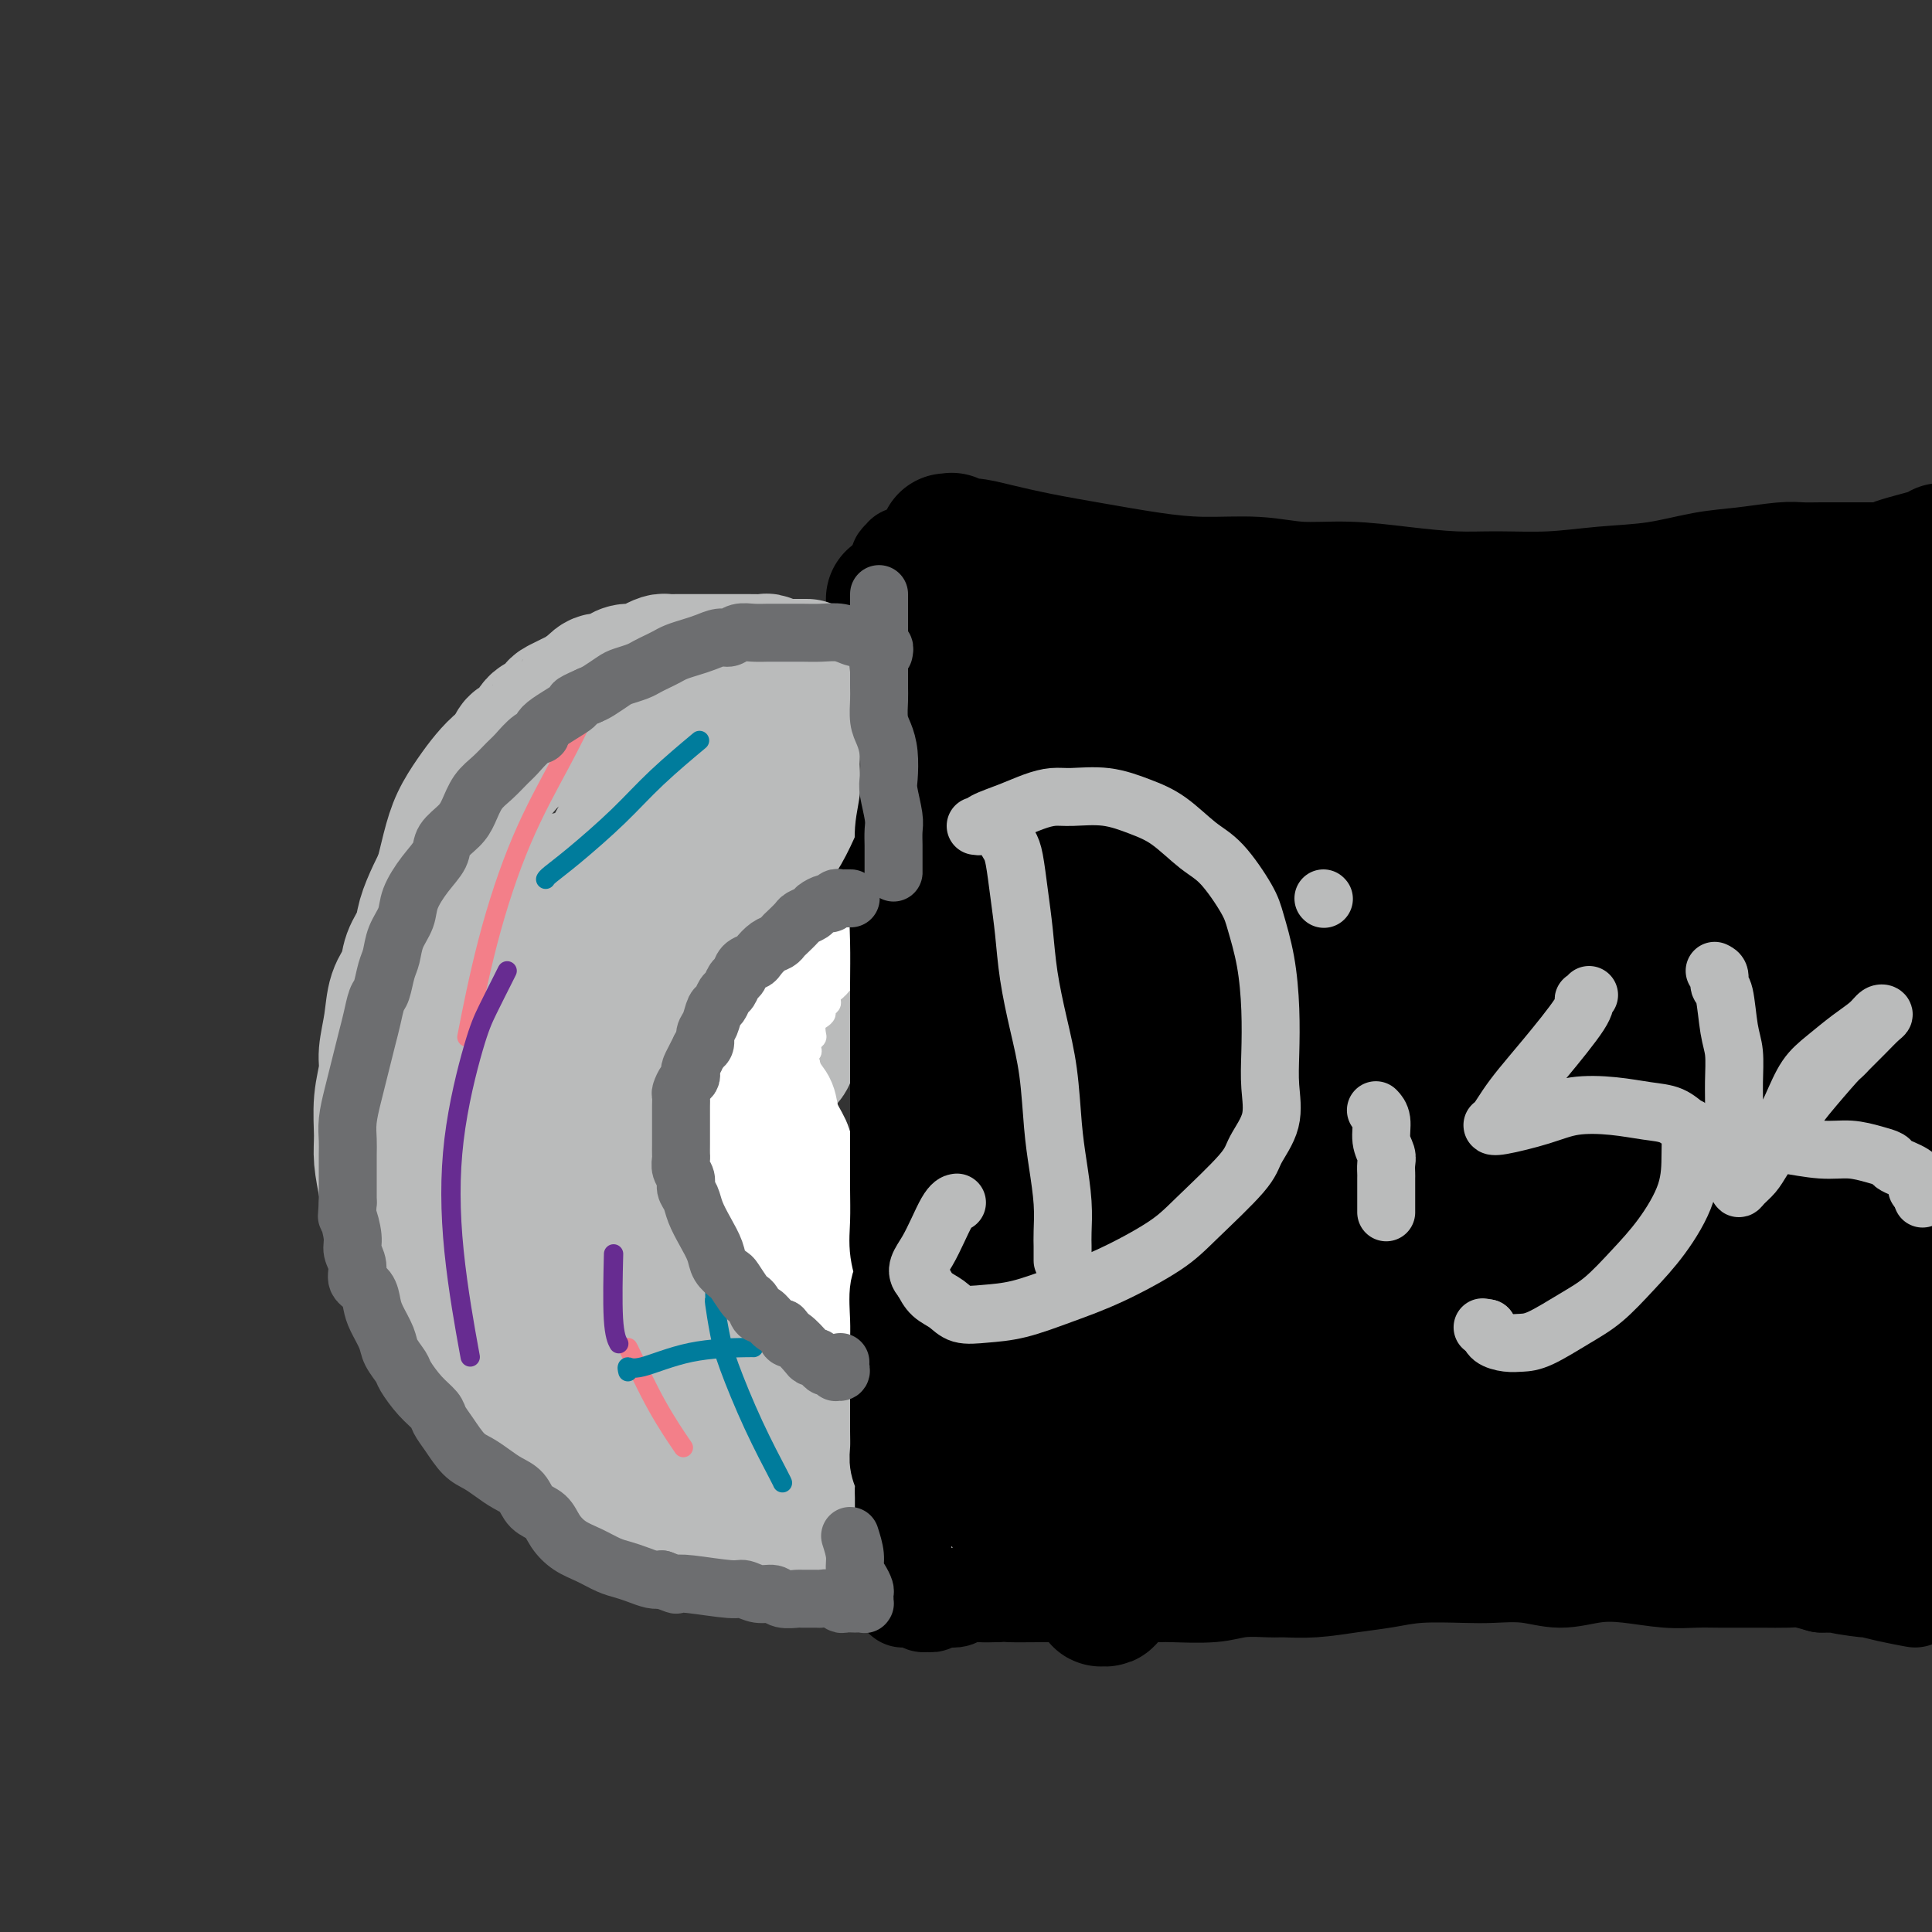 <svg viewBox='0 0 400 400' version='1.1' xmlns='http://www.w3.org/2000/svg' xmlns:xlink='http://www.w3.org/1999/xlink'><rect x="0" y="0" width="400" height="400" fill="#333333" stroke="none"/><g fill='none' stroke='#000000' stroke-width='28' stroke-linecap='round' stroke-linejoin='round'><path d='M185,124c0.002,0.449 0.004,0.898 0,1c-0.004,0.102 -0.015,-0.142 0,0c0.015,0.142 0.057,0.670 0,1c-0.057,0.330 -0.211,0.461 0,1c0.211,0.539 0.789,1.487 1,2c0.211,0.513 0.057,0.593 0,1c-0.057,0.407 -0.016,1.142 0,2c0.016,0.858 0.005,1.840 0,3c-0.005,1.160 -0.006,2.499 0,4c0.006,1.501 0.020,3.163 0,5c-0.020,1.837 -0.074,3.847 0,6c0.074,2.153 0.275,4.447 0,7c-0.275,2.553 -1.027,5.365 -1,9c0.027,3.635 0.832,8.093 1,12c0.168,3.907 -0.302,7.261 0,11c0.302,3.739 1.376,7.862 2,12c0.624,4.138 0.797,8.291 1,12c0.203,3.709 0.437,6.973 1,11c0.563,4.027 1.457,8.818 2,13c0.543,4.182 0.737,7.756 1,12c0.263,4.244 0.596,9.160 1,13c0.404,3.840 0.878,6.606 1,10c0.122,3.394 -0.107,7.416 0,10c0.107,2.584 0.550,3.731 1,6c0.450,2.269 0.905,5.662 1,8c0.095,2.338 -0.171,3.621 0,5c0.171,1.379 0.778,2.854 1,4c0.222,1.146 0.060,1.962 0,3c-0.060,1.038 -0.017,2.296 0,3c0.017,0.704 0.009,0.852 0,1'/><path d='M198,312c1.856,19.263 0.497,5.921 0,1c-0.497,-4.921 -0.133,-1.422 0,0c0.133,1.422 0.036,0.768 0,0c-0.036,-0.768 -0.010,-1.648 0,-2c0.010,-0.352 0.005,-0.176 0,0'/><path d='M196,112c0.436,0.032 0.871,0.063 1,0c0.129,-0.063 -0.049,-0.221 0,0c0.049,0.221 0.324,0.822 1,1c0.676,0.178 1.751,-0.065 3,0c1.249,0.065 2.671,0.438 5,1c2.329,0.562 5.565,1.312 9,2c3.435,0.688 7.068,1.313 11,2c3.932,0.687 8.161,1.437 12,2c3.839,0.563 7.288,0.938 11,1c3.712,0.062 7.687,-0.190 11,0c3.313,0.190 5.963,0.821 9,1c3.037,0.179 6.461,-0.095 10,0c3.539,0.095 7.194,0.558 11,1c3.806,0.442 7.763,0.863 11,1c3.237,0.137 5.753,-0.008 9,0c3.247,0.008 7.225,0.171 11,0c3.775,-0.171 7.346,-0.677 11,-1c3.654,-0.323 7.390,-0.465 11,-1c3.610,-0.535 7.096,-1.464 10,-2c2.904,-0.536 5.228,-0.680 8,-1c2.772,-0.320 5.992,-0.818 8,-1c2.008,-0.182 2.803,-0.049 4,0c1.197,0.049 2.795,0.013 4,0c1.205,-0.013 2.016,-0.004 3,0c0.984,0.004 2.140,0.001 3,0c0.860,-0.001 1.424,-0.000 2,0c0.576,0.000 1.165,0.000 2,0c0.835,-0.000 1.918,-0.000 3,0'/><path d='M390,118c13.937,-0.926 4.281,-0.241 1,0c-3.281,0.241 -0.186,0.036 1,0c1.186,-0.036 0.461,0.095 0,0c-0.461,-0.095 -0.660,-0.417 1,-1c1.660,-0.583 5.178,-1.426 7,-2c1.822,-0.574 1.949,-0.878 2,-1c0.051,-0.122 0.025,-0.061 0,0'/><path d='M221,320c-0.100,0.113 -0.201,0.227 0,0c0.201,-0.227 0.702,-0.793 1,-1c0.298,-0.207 0.392,-0.054 1,0c0.608,0.054 1.731,0.011 4,0c2.269,-0.011 5.684,0.011 9,0c3.316,-0.011 6.534,-0.055 10,0c3.466,0.055 7.182,0.207 12,0c4.818,-0.207 10.740,-0.774 16,-1c5.260,-0.226 9.859,-0.110 15,0c5.141,0.110 10.823,0.215 16,0c5.177,-0.215 9.850,-0.748 15,-1c5.150,-0.252 10.779,-0.221 16,0c5.221,0.221 10.034,0.634 15,1c4.966,0.366 10.086,0.687 15,1c4.914,0.313 9.623,0.620 14,1c4.377,0.380 8.423,0.834 12,1c3.577,0.166 6.684,0.044 10,0c3.316,-0.044 6.839,-0.011 9,0c2.161,0.011 2.958,0.001 4,0c1.042,-0.001 2.328,0.006 3,0c0.672,-0.006 0.730,-0.027 1,0c0.270,0.027 0.753,0.100 1,0c0.247,-0.100 0.259,-0.373 0,-1c-0.259,-0.627 -0.788,-1.608 -1,-2c-0.212,-0.392 -0.106,-0.196 0,0'/><path d='M207,130c0.120,-0.085 0.240,-0.169 0,0c-0.240,0.169 -0.839,0.592 -1,1c-0.161,0.408 0.118,0.803 0,3c-0.118,2.197 -0.632,6.197 -1,10c-0.368,3.803 -0.590,7.408 -1,12c-0.410,4.592 -1.008,10.171 -1,15c0.008,4.829 0.621,8.906 1,14c0.379,5.094 0.523,11.203 1,17c0.477,5.797 1.285,11.282 2,17c0.715,5.718 1.336,11.667 2,17c0.664,5.333 1.371,10.048 2,15c0.629,4.952 1.179,10.142 2,15c0.821,4.858 1.911,9.386 3,14c1.089,4.614 2.176,9.316 3,13c0.824,3.684 1.387,6.351 2,9c0.613,2.649 1.278,5.280 2,8c0.722,2.720 1.500,5.527 2,8c0.500,2.473 0.721,4.610 1,6c0.279,1.390 0.614,2.033 1,3c0.386,0.967 0.821,2.258 1,3c0.179,0.742 0.101,0.936 0,1c-0.101,0.064 -0.226,-0.004 0,0c0.226,0.004 0.804,0.078 1,0c0.196,-0.078 0.012,-0.307 0,-1c-0.012,-0.693 0.148,-1.850 0,-4c-0.148,-2.150 -0.603,-5.291 -1,-8c-0.397,-2.709 -0.735,-4.984 -1,-8c-0.265,-3.016 -0.456,-6.774 -1,-11c-0.544,-4.226 -1.441,-8.922 -2,-12c-0.559,-3.078 -0.779,-4.539 -1,-6'/><path d='M223,281c-0.871,-10.745 -0.547,-13.107 -1,-17c-0.453,-3.893 -1.682,-9.317 -2,-12c-0.318,-2.683 0.276,-2.624 0,-5c-0.276,-2.376 -1.423,-7.187 -2,-11c-0.577,-3.813 -0.585,-6.627 -1,-10c-0.415,-3.373 -1.235,-7.304 -2,-11c-0.765,-3.696 -1.473,-7.157 -2,-11c-0.527,-3.843 -0.873,-8.069 -1,-12c-0.127,-3.931 -0.035,-7.567 0,-11c0.035,-3.433 0.013,-6.663 0,-10c-0.013,-3.337 -0.018,-6.779 0,-10c0.018,-3.221 0.060,-6.219 0,-9c-0.060,-2.781 -0.223,-5.344 0,-8c0.223,-2.656 0.830,-5.405 1,-8c0.170,-2.595 -0.098,-5.035 0,-7c0.098,-1.965 0.561,-3.455 1,-5c0.439,-1.545 0.852,-3.145 1,-4c0.148,-0.855 0.030,-0.967 0,-1c-0.030,-0.033 0.030,0.011 0,0c-0.030,-0.011 -0.148,-0.078 0,0c0.148,0.078 0.561,0.299 1,1c0.439,0.701 0.902,1.880 1,3c0.098,1.120 -0.170,2.180 0,3c0.170,0.820 0.777,1.399 1,2c0.223,0.601 0.060,1.222 0,2c-0.060,0.778 -0.018,1.711 0,2c0.018,0.289 0.010,-0.066 0,0c-0.010,0.066 -0.023,0.554 0,1c0.023,0.446 0.083,0.851 0,1c-0.083,0.149 -0.309,0.043 0,0c0.309,-0.043 1.155,-0.021 2,0'/><path d='M220,134c1.115,2.280 1.402,0.982 3,0c1.598,-0.982 4.508,-1.646 8,-2c3.492,-0.354 7.565,-0.397 12,-1c4.435,-0.603 9.233,-1.764 15,-3c5.767,-1.236 12.503,-2.546 19,-3c6.497,-0.454 12.755,-0.051 19,0c6.245,0.051 12.477,-0.250 18,0c5.523,0.250 10.335,1.049 16,2c5.665,0.951 12.181,2.052 17,3c4.819,0.948 7.941,1.744 12,3c4.059,1.256 9.056,2.974 13,4c3.944,1.026 6.836,1.361 10,2c3.164,0.639 6.599,1.584 9,2c2.401,0.416 3.767,0.304 5,0c1.233,-0.304 2.332,-0.798 3,-1c0.668,-0.202 0.904,-0.111 1,0c0.096,0.111 0.051,0.241 0,0c-0.051,-0.241 -0.108,-0.852 0,-1c0.108,-0.148 0.381,0.169 -1,0c-1.381,-0.169 -4.414,-0.823 -6,-2c-1.586,-1.177 -1.723,-2.876 -9,-2c-7.277,0.876 -21.694,4.327 -30,6c-8.306,1.673 -10.500,1.569 -17,2c-6.500,0.431 -17.307,1.398 -30,5c-12.693,3.602 -27.274,9.838 -32,11c-4.726,1.162 0.403,-2.749 -8,-1c-8.403,1.749 -30.337,9.159 -42,13c-11.663,3.841 -13.054,4.112 -16,4c-2.946,-0.112 -7.447,-0.607 -11,-1c-3.553,-0.393 -6.158,-0.684 -8,-1c-1.842,-0.316 -2.921,-0.658 -4,-1'/><path d='M186,172c-4.070,-0.818 -2.744,-1.361 -1,-2c1.744,-0.639 3.907,-1.372 5,-2c1.093,-0.628 1.114,-1.149 4,-2c2.886,-0.851 8.635,-2.031 16,-3c7.365,-0.969 16.347,-1.725 25,-2c8.653,-0.275 16.977,-0.068 26,0c9.023,0.068 18.747,-0.004 28,0c9.253,0.004 18.037,0.083 27,0c8.963,-0.083 18.106,-0.327 26,0c7.894,0.327 14.540,1.226 20,2c5.460,0.774 9.732,1.422 14,2c4.268,0.578 8.530,1.084 11,2c2.470,0.916 3.148,2.240 4,3c0.852,0.760 1.880,0.954 2,1c0.120,0.046 -0.666,-0.057 -1,0c-0.334,0.057 -0.216,0.272 -2,0c-1.784,-0.272 -5.469,-1.033 -10,-2c-4.531,-0.967 -9.908,-2.141 -16,-3c-6.092,-0.859 -12.899,-1.404 -20,-2c-7.101,-0.596 -14.495,-1.243 -22,-3c-7.505,-1.757 -15.120,-4.623 -19,-6c-3.880,-1.377 -4.024,-1.266 -11,-3c-6.976,-1.734 -20.784,-5.312 -27,-7c-6.216,-1.688 -4.838,-1.487 -8,-2c-3.162,-0.513 -10.862,-1.740 -17,-3c-6.138,-1.260 -10.713,-2.553 -15,-3c-4.287,-0.447 -8.287,-0.048 -12,0c-3.713,0.048 -7.140,-0.255 -10,0c-2.860,0.255 -5.155,1.069 -7,2c-1.845,0.931 -3.242,1.980 -4,3c-0.758,1.020 -0.879,2.010 -1,3'/><path d='M191,145c-1.740,1.952 -0.088,2.833 1,4c1.088,1.167 1.614,2.621 3,4c1.386,1.379 3.634,2.683 8,4c4.366,1.317 10.851,2.646 18,3c7.149,0.354 14.963,-0.267 22,-2c7.037,-1.733 13.297,-4.580 20,-7c6.703,-2.420 13.849,-4.415 19,-6c5.151,-1.585 8.308,-2.761 11,-4c2.692,-1.239 4.920,-2.543 6,-3c1.080,-0.457 1.013,-0.068 1,0c-0.013,0.068 0.027,-0.184 -1,0c-1.027,0.184 -3.120,0.804 -7,2c-3.880,1.196 -9.547,2.968 -18,8c-8.453,5.032 -19.692,13.324 -27,19c-7.308,5.676 -10.684,8.735 -13,11c-2.316,2.265 -3.571,3.736 -6,6c-2.429,2.264 -6.030,5.321 -8,8c-1.970,2.679 -2.309,4.982 -2,6c0.309,1.018 1.265,0.753 1,1c-0.265,0.247 -1.751,1.007 1,-1c2.751,-2.007 9.738,-6.782 16,-12c6.262,-5.218 11.797,-10.881 17,-16c5.203,-5.119 10.074,-9.696 14,-14c3.926,-4.304 6.909,-8.335 9,-11c2.091,-2.665 3.292,-3.963 4,-5c0.708,-1.037 0.922,-1.814 1,-2c0.078,-0.186 0.018,0.218 -1,1c-1.018,0.782 -2.995,1.942 -6,4c-3.005,2.058 -7.040,5.016 -14,13c-6.960,7.984 -16.846,20.996 -24,31c-7.154,10.004 -11.577,17.002 -16,24'/><path d='M220,211c-7.720,10.985 -7.021,10.946 -7,13c0.021,2.054 -0.637,6.200 -1,8c-0.363,1.800 -0.432,1.254 1,1c1.432,-0.254 4.364,-0.216 10,-3c5.636,-2.784 13.975,-8.388 21,-14c7.025,-5.612 12.735,-11.231 19,-17c6.265,-5.769 13.086,-11.689 18,-16c4.914,-4.311 7.921,-7.012 10,-9c2.079,-1.988 3.231,-3.264 4,-4c0.769,-0.736 1.157,-0.931 0,0c-1.157,0.931 -3.859,2.989 -6,5c-2.141,2.011 -3.723,3.977 -11,12c-7.277,8.023 -20.250,22.103 -30,33c-9.750,10.897 -16.276,18.609 -21,25c-4.724,6.391 -7.646,11.460 -9,14c-1.354,2.540 -1.141,2.549 -1,3c0.141,0.451 0.209,1.343 0,2c-0.209,0.657 -0.695,1.078 3,-2c3.695,-3.078 11.571,-9.654 20,-17c8.429,-7.346 17.409,-15.463 26,-24c8.591,-8.537 16.792,-17.493 24,-25c7.208,-7.507 13.425,-13.565 19,-19c5.575,-5.435 10.510,-10.249 13,-13c2.490,-2.751 2.535,-3.441 3,-4c0.465,-0.559 1.350,-0.987 1,0c-0.350,0.987 -1.935,3.388 -4,6c-2.065,2.612 -4.611,5.435 -11,12c-6.389,6.565 -16.620,16.873 -26,26c-9.380,9.127 -17.910,17.073 -25,24c-7.090,6.927 -12.740,12.836 -17,17c-4.260,4.164 -7.130,6.582 -10,9'/><path d='M233,254c-12.688,12.383 -5.407,5.342 -3,3c2.407,-2.342 -0.061,0.016 0,0c0.061,-0.016 2.651,-2.405 8,-8c5.349,-5.595 13.457,-14.395 22,-24c8.543,-9.605 17.520,-20.014 27,-29c9.480,-8.986 19.463,-16.548 27,-23c7.537,-6.452 12.630,-11.793 17,-15c4.370,-3.207 8.019,-4.281 10,-5c1.981,-0.719 2.296,-1.085 2,0c-0.296,1.085 -1.201,3.619 -2,5c-0.799,1.381 -1.491,1.607 -5,6c-3.509,4.393 -9.837,12.951 -20,24c-10.163,11.049 -24.163,24.587 -36,37c-11.837,12.413 -21.510,23.701 -29,33c-7.490,9.299 -12.795,16.609 -16,21c-3.205,4.391 -4.310,5.862 -5,7c-0.690,1.138 -0.965,1.943 0,2c0.965,0.057 3.170,-0.633 9,-4c5.830,-3.367 15.287,-9.410 25,-16c9.713,-6.590 19.684,-13.728 29,-21c9.316,-7.272 17.977,-14.680 25,-21c7.023,-6.320 12.408,-11.554 18,-16c5.592,-4.446 11.392,-8.104 15,-11c3.608,-2.896 5.025,-5.030 6,-6c0.975,-0.970 1.508,-0.775 2,-1c0.492,-0.225 0.945,-0.869 0,0c-0.945,0.869 -3.286,3.252 -8,7c-4.714,3.748 -11.800,8.860 -23,18c-11.200,9.140 -26.516,22.307 -39,34c-12.484,11.693 -22.138,21.912 -31,31c-8.862,9.088 -16.931,17.044 -25,25'/><path d='M233,307c-10.990,11.001 -10.466,10.502 -11,11c-0.534,0.498 -2.127,1.992 -3,3c-0.873,1.008 -1.025,1.531 1,0c2.025,-1.531 6.226,-5.116 12,-10c5.774,-4.884 13.120,-11.066 20,-17c6.880,-5.934 13.296,-11.621 19,-16c5.704,-4.379 10.698,-7.450 15,-10c4.302,-2.550 7.913,-4.579 10,-6c2.087,-1.421 2.650,-2.235 4,-3c1.350,-0.765 3.487,-1.482 5,-2c1.513,-0.518 2.401,-0.838 3,-1c0.599,-0.162 0.908,-0.165 1,0c0.092,0.165 -0.033,0.497 0,1c0.033,0.503 0.224,1.177 0,2c-0.224,0.823 -0.863,1.795 -2,3c-1.137,1.205 -2.771,2.642 -5,4c-2.229,1.358 -5.054,2.636 -8,4c-2.946,1.364 -6.013,2.814 -9,4c-2.987,1.186 -5.894,2.109 -8,3c-2.106,0.891 -3.410,1.750 -5,2c-1.590,0.250 -3.465,-0.109 -5,0c-1.535,0.109 -2.729,0.685 -4,1c-1.271,0.315 -2.618,0.369 -4,1c-1.382,0.631 -2.800,1.837 -4,3c-1.200,1.163 -2.184,2.281 -3,3c-0.816,0.719 -1.464,1.038 -2,2c-0.536,0.962 -0.958,2.567 -1,4c-0.042,1.433 0.298,2.693 1,4c0.702,1.307 1.766,2.659 3,4c1.234,1.341 2.638,2.669 5,4c2.362,1.331 5.681,2.666 9,4'/><path d='M267,309c4.680,1.865 9.380,2.528 15,3c5.620,0.472 12.160,0.753 18,1c5.840,0.247 10.980,0.459 18,0c7.020,-0.459 15.920,-1.588 20,-2c4.080,-0.412 3.340,-0.107 9,0c5.660,0.107 17.721,0.017 23,0c5.279,-0.017 3.774,0.038 6,0c2.226,-0.038 8.181,-0.168 12,0c3.819,0.168 5.503,0.634 7,1c1.497,0.366 2.808,0.633 4,1c1.192,0.367 2.266,0.836 3,1c0.734,0.164 1.130,0.024 1,0c-0.130,-0.024 -0.784,0.069 -2,0c-1.216,-0.069 -2.992,-0.300 -5,-1c-2.008,-0.700 -4.248,-1.870 -8,-3c-3.752,-1.130 -9.018,-2.220 -14,-3c-4.982,-0.780 -9.682,-1.251 -15,-2c-5.318,-0.749 -11.256,-1.776 -17,-2c-5.744,-0.224 -11.296,0.357 -17,0c-5.704,-0.357 -11.560,-1.651 -17,-2c-5.440,-0.349 -10.464,0.247 -16,0c-5.536,-0.247 -11.583,-1.338 -17,-2c-5.417,-0.662 -10.202,-0.895 -15,-1c-4.798,-0.105 -9.607,-0.081 -14,0c-4.393,0.081 -8.371,0.218 -12,0c-3.629,-0.218 -6.911,-0.790 -9,-1c-2.089,-0.210 -2.986,-0.056 -4,0c-1.014,0.056 -2.147,0.016 -2,0c0.147,-0.016 1.573,-0.008 3,0'/><path d='M222,297c-16.700,-1.214 1.550,-1.248 12,-1c10.450,0.248 13.100,0.779 19,1c5.900,0.221 15.051,0.132 24,0c8.949,-0.132 17.698,-0.306 28,-1c10.302,-0.694 22.158,-1.906 33,-3c10.842,-1.094 20.670,-2.068 31,-3c10.330,-0.932 21.163,-1.823 31,-3c9.837,-1.177 18.678,-2.641 26,-4c7.322,-1.359 13.124,-2.612 18,-3c4.876,-0.388 8.826,0.091 11,0c2.174,-0.091 2.571,-0.750 3,-1c0.429,-0.250 0.891,-0.091 1,0c0.109,0.091 -0.135,0.113 -4,0c-3.865,-0.113 -11.351,-0.363 -19,0c-7.649,0.363 -15.460,1.338 -24,2c-8.540,0.662 -17.809,1.010 -27,1c-9.191,-0.010 -18.302,-0.379 -27,-1c-8.698,-0.621 -16.981,-1.494 -25,-2c-8.019,-0.506 -15.772,-0.643 -23,-1c-7.228,-0.357 -13.929,-0.933 -20,-1c-6.071,-0.067 -11.513,0.374 -16,0c-4.487,-0.374 -8.021,-1.564 -11,-2c-2.979,-0.436 -5.403,-0.118 -7,0c-1.597,0.118 -2.365,0.034 -3,0c-0.635,-0.034 -1.135,-0.020 -1,0c0.135,0.020 0.907,0.046 1,0c0.093,-0.046 -0.492,-0.164 2,0c2.492,0.164 8.060,0.611 16,1c7.940,0.389 18.253,0.720 28,0c9.747,-0.720 18.928,-2.491 29,-4c10.072,-1.509 21.036,-2.754 32,-4'/><path d='M360,268c14.964,-1.898 21.873,-2.642 30,-4c8.127,-1.358 17.472,-3.330 25,-5c7.528,-1.670 13.239,-3.039 17,-4c3.761,-0.961 5.571,-1.513 7,-2c1.429,-0.487 2.478,-0.908 3,-1c0.522,-0.092 0.518,0.145 0,0c-0.518,-0.145 -1.552,-0.671 -5,-1c-3.448,-0.329 -9.312,-0.460 -16,0c-6.688,0.460 -14.199,1.510 -23,3c-8.801,1.490 -18.890,3.420 -28,5c-9.110,1.580 -17.239,2.812 -25,4c-7.761,1.188 -15.154,2.334 -21,3c-5.846,0.666 -10.145,0.854 -15,1c-4.855,0.146 -10.266,0.251 -14,0c-3.734,-0.251 -5.790,-0.856 -8,-1c-2.210,-0.144 -4.574,0.174 -6,0c-1.426,-0.174 -1.914,-0.842 -2,-1c-0.086,-0.158 0.231,0.192 0,0c-0.231,-0.192 -1.009,-0.927 3,-3c4.009,-2.073 12.807,-5.483 18,-8c5.193,-2.517 6.781,-4.142 13,-7c6.219,-2.858 17.067,-6.951 27,-11c9.933,-4.049 18.949,-8.056 28,-12c9.051,-3.944 18.137,-7.826 26,-11c7.863,-3.174 14.504,-5.639 20,-8c5.496,-2.361 9.846,-4.616 13,-6c3.154,-1.384 5.110,-1.896 6,-2c0.890,-0.104 0.713,0.199 1,0c0.287,-0.199 1.039,-0.900 0,-1c-1.039,-0.100 -3.868,0.400 -7,1c-3.132,0.600 -6.566,1.300 -10,2'/><path d='M417,199c-6.224,1.782 -13.782,5.236 -25,11c-11.218,5.764 -26.094,13.837 -36,18c-9.906,4.163 -14.841,4.416 -25,10c-10.159,5.584 -25.544,16.500 -36,23c-10.456,6.500 -15.985,8.584 -22,12c-6.015,3.416 -12.516,8.164 -17,11c-4.484,2.836 -6.951,3.758 -8,4c-1.049,0.242 -0.681,-0.198 -1,0c-0.319,0.198 -1.325,1.034 3,-3c4.325,-4.034 13.981,-12.939 24,-21c10.019,-8.061 20.400,-15.280 31,-23c10.600,-7.720 21.419,-15.941 32,-23c10.581,-7.059 20.924,-12.956 32,-19c11.076,-6.044 22.887,-12.236 32,-17c9.113,-4.764 15.530,-8.102 21,-11c5.470,-2.898 9.992,-5.357 13,-7c3.008,-1.643 4.502,-2.472 5,-3c0.498,-0.528 -0.000,-0.756 0,-1c0.000,-0.244 0.498,-0.504 -1,0c-1.498,0.504 -4.994,1.771 -8,2c-3.006,0.229 -5.523,-0.580 -14,3c-8.477,3.580 -22.913,11.551 -37,19c-14.087,7.449 -27.824,14.378 -39,20c-11.176,5.622 -19.790,9.937 -31,16c-11.210,6.063 -25.018,13.875 -34,19c-8.982,5.125 -13.140,7.563 -17,10c-3.860,2.437 -7.421,4.871 -9,6c-1.579,1.129 -1.176,0.952 -1,1c0.176,0.048 0.124,0.321 5,-3c4.876,-3.321 14.679,-10.234 25,-18c10.321,-7.766 21.161,-16.383 32,-25'/><path d='M311,210c14.463,-10.480 20.122,-14.181 34,-22c13.878,-7.819 35.975,-19.756 46,-25c10.025,-5.244 7.977,-3.795 10,-5c2.023,-1.205 8.116,-5.065 11,-7c2.884,-1.935 2.558,-1.945 3,-2c0.442,-0.055 1.653,-0.156 0,0c-1.653,0.156 -6.171,0.568 -11,2c-4.829,1.432 -9.968,3.883 -21,10c-11.032,6.117 -27.958,15.901 -41,23c-13.042,7.099 -22.202,11.513 -32,16c-9.798,4.487 -20.236,9.048 -30,13c-9.764,3.952 -18.854,7.297 -27,10c-8.146,2.703 -15.349,4.766 -19,6c-3.651,1.234 -3.751,1.640 -7,2c-3.249,0.360 -9.647,0.673 -13,0c-3.353,-0.673 -3.660,-2.332 -4,-3c-0.340,-0.668 -0.712,-0.346 -1,-2c-0.288,-1.654 -0.491,-5.283 2,-11c2.491,-5.717 7.676,-13.522 14,-20c6.324,-6.478 13.785,-11.629 21,-16c7.215,-4.371 14.182,-7.962 22,-11c7.818,-3.038 16.488,-5.523 24,-7c7.512,-1.477 13.868,-1.946 20,-2c6.132,-0.054 12.042,0.307 18,1c5.958,0.693 11.964,1.719 16,3c4.036,1.281 6.101,2.818 8,4c1.899,1.182 3.630,2.010 5,3c1.370,0.990 2.377,2.142 3,3c0.623,0.858 0.860,1.423 1,2c0.140,0.577 0.183,1.165 -1,2c-1.183,0.835 -3.591,1.918 -6,3'/><path d='M356,180c-2.869,0.386 -7.040,-0.151 -12,0c-4.960,0.151 -10.707,0.988 -17,2c-6.293,1.012 -13.131,2.199 -20,3c-6.869,0.801 -13.770,1.216 -20,2c-6.230,0.784 -11.791,1.939 -17,3c-5.209,1.061 -10.068,2.030 -14,3c-3.932,0.970 -6.937,1.942 -9,3c-2.063,1.058 -3.185,2.201 -4,3c-0.815,0.799 -1.323,1.254 -1,2c0.323,0.746 1.478,1.783 2,2c0.522,0.217 0.410,-0.387 2,0c1.590,0.387 4.881,1.765 10,4c5.119,2.235 12.066,5.329 19,8c6.934,2.671 13.857,4.921 21,7c7.143,2.079 14.507,3.986 22,5c7.493,1.014 15.114,1.133 23,2c7.886,0.867 16.037,2.481 23,3c6.963,0.519 12.737,-0.056 18,0c5.263,0.056 10.015,0.743 14,1c3.985,0.257 7.203,0.083 10,0c2.797,-0.083 5.173,-0.075 7,0c1.827,0.075 3.104,0.216 4,0c0.896,-0.216 1.409,-0.788 2,-1c0.591,-0.212 1.260,-0.062 1,0c-0.260,0.062 -1.448,0.036 -3,0c-1.552,-0.036 -3.468,-0.082 -6,0c-2.532,0.082 -5.682,0.291 -9,1c-3.318,0.709 -6.805,1.917 -11,3c-4.195,1.083 -9.097,2.042 -14,3'/><path d='M377,239c-8.846,1.824 -9.460,2.883 -12,4c-2.540,1.117 -7.006,2.292 -12,4c-4.994,1.708 -10.518,3.949 -15,6c-4.482,2.051 -7.924,3.912 -11,6c-3.076,2.088 -5.786,4.404 -8,6c-2.214,1.596 -3.933,2.473 -5,3c-1.067,0.527 -1.482,0.705 -2,1c-0.518,0.295 -1.140,0.706 -1,1c0.140,0.294 1.041,0.470 2,0c0.959,-0.470 1.976,-1.585 3,-2c1.024,-0.415 2.054,-0.130 7,-3c4.946,-2.870 13.806,-8.896 21,-13c7.194,-4.104 12.721,-6.286 19,-9c6.279,-2.714 13.308,-5.959 19,-8c5.692,-2.041 10.045,-2.879 14,-4c3.955,-1.121 7.513,-2.524 10,-3c2.487,-0.476 3.904,-0.025 5,0c1.096,0.025 1.871,-0.377 2,0c0.129,0.377 -0.388,1.534 0,2c0.388,0.466 1.681,0.241 -1,2c-2.681,1.759 -9.338,5.503 -12,7c-2.662,1.497 -1.331,0.749 0,0'/></g>
<g fill='none' stroke='#BABBBB' stroke-width='28' stroke-linecap='round' stroke-linejoin='round'><path d='M167,138c-0.016,0.000 -0.032,0.000 0,0c0.032,-0.000 0.110,-0.000 0,0c-0.110,0.000 -0.410,0.001 -1,0c-0.590,-0.001 -1.472,-0.004 -2,0c-0.528,0.004 -0.704,0.015 -1,0c-0.296,-0.015 -0.713,-0.057 -1,0c-0.287,0.057 -0.443,0.211 -1,0c-0.557,-0.211 -1.515,-0.789 -2,-1c-0.485,-0.211 -0.496,-0.057 -1,0c-0.504,0.057 -1.499,0.015 -2,0c-0.501,-0.015 -0.508,-0.004 -1,0c-0.492,0.004 -1.469,0.001 -2,0c-0.531,-0.001 -0.617,-0.000 -1,0c-0.383,0.000 -1.065,0.000 -2,0c-0.935,-0.000 -2.124,0.000 -3,0c-0.876,-0.000 -1.438,-0.001 -2,0c-0.562,0.001 -1.123,0.003 -2,0c-0.877,-0.003 -2.068,-0.011 -3,0c-0.932,0.011 -1.604,0.041 -2,0c-0.396,-0.041 -0.515,-0.152 -1,0c-0.485,0.152 -1.337,0.567 -2,1c-0.663,0.433 -1.136,0.885 -2,1c-0.864,0.115 -2.118,-0.107 -3,0c-0.882,0.107 -1.391,0.544 -2,1c-0.609,0.456 -1.318,0.930 -2,1c-0.682,0.070 -1.338,-0.266 -2,0c-0.662,0.266 -1.331,1.133 -2,2'/><path d='M122,143c-2.540,1.041 -1.391,0.644 -2,1c-0.609,0.356 -2.978,1.465 -4,2c-1.022,0.535 -0.698,0.496 -1,1c-0.302,0.504 -1.232,1.551 -2,2c-0.768,0.449 -1.375,0.298 -2,1c-0.625,0.702 -1.270,2.255 -2,3c-0.730,0.745 -1.547,0.682 -2,1c-0.453,0.318 -0.544,1.018 -1,2c-0.456,0.982 -1.277,2.247 -2,3c-0.723,0.753 -1.349,0.995 -2,2c-0.651,1.005 -1.326,2.773 -2,4c-0.674,1.227 -1.346,1.913 -2,3c-0.654,1.087 -1.291,2.575 -2,4c-0.709,1.425 -1.489,2.786 -2,4c-0.511,1.214 -0.752,2.281 -1,3c-0.248,0.719 -0.504,1.090 -1,2c-0.496,0.910 -1.231,2.357 -2,4c-0.769,1.643 -1.572,3.480 -2,5c-0.428,1.520 -0.482,2.722 -1,4c-0.518,1.278 -1.502,2.632 -2,4c-0.498,1.368 -0.511,2.752 -1,4c-0.489,1.248 -1.455,2.361 -2,4c-0.545,1.639 -0.668,3.803 -1,6c-0.332,2.197 -0.874,4.427 -1,6c-0.126,1.573 0.165,2.488 0,4c-0.165,1.512 -0.787,3.621 -1,6c-0.213,2.379 -0.016,5.030 0,7c0.016,1.970 -0.150,3.260 0,5c0.150,1.740 0.617,3.930 1,6c0.383,2.070 0.681,4.020 1,6c0.319,1.980 0.660,3.990 1,6'/><path d='M82,258c0.852,5.550 1.483,4.423 2,5c0.517,0.577 0.920,2.856 2,5c1.080,2.144 2.836,4.152 4,6c1.164,1.848 1.735,3.536 3,5c1.265,1.464 3.225,2.705 5,4c1.775,1.295 3.364,2.644 5,4c1.636,1.356 3.318,2.720 5,4c1.682,1.280 3.364,2.477 5,4c1.636,1.523 3.224,3.371 5,5c1.776,1.629 3.738,3.038 6,4c2.262,0.962 4.825,1.475 6,2c1.175,0.525 0.962,1.062 3,2c2.038,0.938 6.327,2.279 8,3c1.673,0.721 0.731,0.823 2,1c1.269,0.177 4.748,0.428 7,1c2.252,0.572 3.277,1.463 5,2c1.723,0.537 4.145,0.718 6,1c1.855,0.282 3.143,0.664 5,1c1.857,0.336 4.283,0.626 6,1c1.717,0.374 2.726,0.832 4,1c1.274,0.168 2.815,0.045 4,0c1.185,-0.045 2.015,-0.011 3,0c0.985,0.011 2.124,-0.001 3,0c0.876,0.001 1.489,0.014 2,0c0.511,-0.014 0.922,-0.056 1,0c0.078,0.056 -0.175,0.211 0,0c0.175,-0.211 0.778,-0.788 1,-1c0.222,-0.212 0.063,-0.061 0,0c-0.063,0.061 -0.032,0.030 0,0'/><path d='M173,209c-0.448,0.004 -0.897,0.007 -1,0c-0.103,-0.007 0.138,-0.025 0,0c-0.138,0.025 -0.657,0.092 -1,0c-0.343,-0.092 -0.511,-0.344 -1,0c-0.489,0.344 -1.301,1.284 -2,2c-0.699,0.716 -1.287,1.207 -2,2c-0.713,0.793 -1.553,1.887 -2,3c-0.447,1.113 -0.501,2.243 -1,3c-0.499,0.757 -1.444,1.139 -2,2c-0.556,0.861 -0.722,2.201 -1,3c-0.278,0.799 -0.666,1.056 -1,2c-0.334,0.944 -0.612,2.576 -1,4c-0.388,1.424 -0.886,2.642 -1,4c-0.114,1.358 0.154,2.856 0,4c-0.154,1.144 -0.732,1.932 -1,3c-0.268,1.068 -0.227,2.415 0,4c0.227,1.585 0.641,3.407 1,5c0.359,1.593 0.662,2.957 1,4c0.338,1.043 0.712,1.767 1,3c0.288,1.233 0.489,2.976 1,4c0.511,1.024 1.330,1.328 2,2c0.670,0.672 1.191,1.712 2,3c0.809,1.288 1.907,2.824 3,4c1.093,1.176 2.179,1.992 3,3c0.821,1.008 1.375,2.208 2,3c0.625,0.792 1.322,1.175 2,2c0.678,0.825 1.337,2.093 2,3c0.663,0.907 1.332,1.454 2,2'/><path d='M178,283c3.027,3.565 1.596,1.476 1,1c-0.596,-0.476 -0.356,0.661 0,1c0.356,0.339 0.827,-0.120 1,0c0.173,0.120 0.046,0.820 0,1c-0.046,0.180 -0.011,-0.159 0,0c0.011,0.159 -0.001,0.815 0,1c0.001,0.185 0.015,-0.102 0,0c-0.015,0.102 -0.060,0.595 0,1c0.060,0.405 0.223,0.724 0,1c-0.223,0.276 -0.834,0.509 -1,1c-0.166,0.491 0.113,1.241 0,2c-0.113,0.759 -0.618,1.527 -1,2c-0.382,0.473 -0.641,0.653 -1,1c-0.359,0.347 -0.817,0.863 -1,1c-0.183,0.137 -0.090,-0.104 0,0c0.090,0.104 0.175,0.553 0,1c-0.175,0.447 -0.612,0.890 -1,1c-0.388,0.110 -0.726,-0.114 -1,0c-0.274,0.114 -0.483,0.568 -1,1c-0.517,0.432 -1.343,0.844 -2,1c-0.657,0.156 -1.146,0.057 -2,0c-0.854,-0.057 -2.074,-0.073 -3,0c-0.926,0.073 -1.558,0.235 -3,0c-1.442,-0.235 -3.693,-0.867 -5,-1c-1.307,-0.133 -1.670,0.232 -3,0c-1.330,-0.232 -3.627,-1.063 -6,-2c-2.373,-0.937 -4.821,-1.982 -7,-3c-2.179,-1.018 -4.090,-2.009 -6,-3'/><path d='M136,291c-3.720,-1.577 -3.519,-1.520 -6,-3c-2.481,-1.480 -7.643,-4.496 -10,-6c-2.357,-1.504 -1.908,-1.494 -3,-3c-1.092,-1.506 -3.723,-4.526 -6,-7c-2.277,-2.474 -4.199,-4.400 -6,-7c-1.801,-2.600 -3.481,-5.874 -5,-9c-1.519,-3.126 -2.876,-6.106 -4,-9c-1.124,-2.894 -2.015,-5.704 -3,-9c-0.985,-3.296 -2.066,-7.079 -3,-10c-0.934,-2.921 -1.723,-4.981 -2,-8c-0.277,-3.019 -0.044,-6.998 0,-10c0.044,-3.002 -0.102,-5.025 0,-8c0.102,-2.975 0.453,-6.900 1,-10c0.547,-3.100 1.290,-5.375 2,-8c0.710,-2.625 1.386,-5.599 2,-8c0.614,-2.401 1.165,-4.229 2,-6c0.835,-1.771 1.955,-3.486 3,-5c1.045,-1.514 2.016,-2.826 3,-4c0.984,-1.174 1.981,-2.209 3,-3c1.019,-0.791 2.060,-1.336 3,-2c0.940,-0.664 1.781,-1.446 3,-2c1.219,-0.554 2.818,-0.880 4,-1c1.182,-0.120 1.949,-0.033 3,0c1.051,0.033 2.386,0.013 4,0c1.614,-0.013 3.507,-0.017 5,0c1.493,0.017 2.585,0.057 3,0c0.415,-0.057 0.153,-0.211 1,0c0.847,0.211 2.804,0.789 4,1c1.196,0.211 1.630,0.057 2,0c0.370,-0.057 0.677,-0.016 1,0c0.323,0.016 0.661,0.008 1,0'/><path d='M138,154c3.716,0.122 1.007,-0.074 0,0c-1.007,0.074 -0.313,0.417 0,1c0.313,0.583 0.244,1.406 0,2c-0.244,0.594 -0.661,0.958 -2,3c-1.339,2.042 -3.598,5.762 -6,10c-2.402,4.238 -4.946,8.993 -7,13c-2.054,4.007 -3.619,7.267 -5,11c-1.381,3.733 -2.578,7.940 -4,12c-1.422,4.060 -3.070,7.975 -4,11c-0.930,3.025 -1.143,5.162 -1,8c0.143,2.838 0.643,6.377 1,9c0.357,2.623 0.571,4.330 1,6c0.429,1.670 1.074,3.301 2,5c0.926,1.699 2.132,3.464 3,5c0.868,1.536 1.398,2.842 2,4c0.602,1.158 1.275,2.167 2,3c0.725,0.833 1.501,1.490 2,2c0.499,0.510 0.721,0.872 1,1c0.279,0.128 0.614,0.023 1,0c0.386,-0.023 0.822,0.036 1,0c0.178,-0.036 0.097,-0.165 0,0c-0.097,0.165 -0.209,0.625 0,0c0.209,-0.625 0.739,-2.336 1,-3c0.261,-0.664 0.254,-0.280 0,-2c-0.254,-1.720 -0.753,-5.545 -1,-9c-0.247,-3.455 -0.240,-6.541 0,-10c0.240,-3.459 0.713,-7.292 1,-11c0.287,-3.708 0.386,-7.293 1,-11c0.614,-3.707 1.742,-7.537 3,-11c1.258,-3.463 2.645,-6.561 4,-10c1.355,-3.439 2.677,-7.220 4,-11'/><path d='M138,182c2.551,-6.311 3.429,-6.089 6,-9c2.571,-2.911 6.834,-8.956 9,-12c2.166,-3.044 2.233,-3.089 3,-4c0.767,-0.911 2.233,-2.689 4,-4c1.767,-1.311 3.836,-2.156 5,-3c1.164,-0.844 1.422,-1.688 2,-2c0.578,-0.312 1.475,-0.092 2,0c0.525,0.092 0.677,0.055 1,0c0.323,-0.055 0.817,-0.130 1,0c0.183,0.130 0.056,0.465 0,1c-0.056,0.535 -0.039,1.270 0,2c0.039,0.730 0.100,1.453 0,2c-0.100,0.547 -0.362,0.916 -1,2c-0.638,1.084 -1.652,2.881 -3,6c-1.348,3.119 -3.031,7.560 -5,11c-1.969,3.440 -4.224,5.878 -6,9c-1.776,3.122 -3.073,6.928 -5,11c-1.927,4.072 -4.484,8.412 -6,11c-1.516,2.588 -1.993,3.426 -3,6c-1.007,2.574 -2.546,6.883 -4,10c-1.454,3.117 -2.824,5.041 -4,8c-1.176,2.959 -2.157,6.951 -3,10c-0.843,3.049 -1.546,5.154 -2,8c-0.454,2.846 -0.658,6.433 -1,9c-0.342,2.567 -0.821,4.114 -1,6c-0.179,1.886 -0.058,4.109 0,6c0.058,1.891 0.054,3.449 0,5c-0.054,1.551 -0.159,3.096 0,4c0.159,0.904 0.581,1.166 1,2c0.419,0.834 0.834,2.238 1,3c0.166,0.762 0.083,0.881 0,1'/><path d='M129,281c0.426,3.350 0.492,1.226 1,1c0.508,-0.226 1.459,1.445 2,2c0.541,0.555 0.671,-0.006 1,0c0.329,0.006 0.858,0.579 1,1c0.142,0.421 -0.103,0.691 0,1c0.103,0.309 0.553,0.657 1,1c0.447,0.343 0.889,0.680 1,1c0.111,0.320 -0.110,0.622 0,1c0.110,0.378 0.552,0.833 1,1c0.448,0.167 0.903,0.046 1,0c0.097,-0.046 -0.165,-0.017 0,0c0.165,0.017 0.758,0.021 1,0c0.242,-0.021 0.132,-0.067 0,0c-0.132,0.067 -0.286,0.249 0,0c0.286,-0.249 1.012,-0.928 1,-2c-0.012,-1.072 -0.763,-2.538 -1,-3c-0.237,-0.462 0.039,0.080 0,-1c-0.039,-1.080 -0.393,-3.781 -1,-6c-0.607,-2.219 -1.466,-3.955 -2,-6c-0.534,-2.045 -0.744,-4.399 -1,-7c-0.256,-2.601 -0.557,-5.451 -1,-8c-0.443,-2.549 -1.028,-4.799 -1,-8c0.028,-3.201 0.667,-7.354 1,-11c0.333,-3.646 0.358,-6.785 1,-10c0.642,-3.215 1.902,-6.504 3,-10c1.098,-3.496 2.035,-7.197 3,-11c0.965,-3.803 1.957,-7.707 3,-11c1.043,-3.293 2.135,-5.975 3,-9c0.865,-3.025 1.502,-6.391 2,-9c0.498,-2.609 0.857,-4.460 1,-6c0.143,-1.540 0.072,-2.770 0,-4'/><path d='M150,168c2.568,-13.326 0.489,-6.142 0,-4c-0.489,2.142 0.613,-0.758 1,-2c0.387,-1.242 0.061,-0.826 0,-1c-0.061,-0.174 0.145,-0.939 0,-1c-0.145,-0.061 -0.641,0.582 -1,1c-0.359,0.418 -0.580,0.610 -1,1c-0.420,0.390 -1.038,0.978 -2,2c-0.962,1.022 -2.267,2.477 -3,3c-0.733,0.523 -0.892,0.115 -2,1c-1.108,0.885 -3.163,3.062 -4,4c-0.837,0.938 -0.454,0.637 -1,1c-0.546,0.363 -2.021,1.391 -3,2c-0.979,0.609 -1.463,0.798 -2,1c-0.537,0.202 -1.125,0.417 -2,1c-0.875,0.583 -2.035,1.532 -3,2c-0.965,0.468 -1.736,0.453 -3,1c-1.264,0.547 -3.021,1.656 -4,2c-0.979,0.344 -1.179,-0.076 -2,0c-0.821,0.076 -2.262,0.649 -3,1c-0.738,0.351 -0.774,0.480 -1,1c-0.226,0.520 -0.643,1.431 -1,2c-0.357,0.569 -0.654,0.797 -1,2c-0.346,1.203 -0.740,3.381 -1,5c-0.260,1.619 -0.387,2.677 0,5c0.387,2.323 1.286,5.910 2,9c0.714,3.090 1.243,5.684 2,9c0.757,3.316 1.742,7.354 3,11c1.258,3.646 2.788,6.899 4,10c1.212,3.101 2.106,6.051 3,9'/><path d='M125,246c2.949,8.868 3.321,7.036 5,9c1.679,1.964 4.665,7.722 6,10c1.335,2.278 1.018,1.076 2,2c0.982,0.924 3.261,3.973 5,6c1.739,2.027 2.937,3.030 4,4c1.063,0.970 1.990,1.905 3,3c1.010,1.095 2.102,2.350 3,3c0.898,0.650 1.602,0.696 2,1c0.398,0.304 0.489,0.865 1,1c0.511,0.135 1.441,-0.154 2,0c0.559,0.154 0.746,0.753 1,1c0.254,0.247 0.576,0.141 1,0c0.424,-0.141 0.949,-0.316 1,0c0.051,0.316 -0.371,1.124 0,3c0.371,1.876 1.535,4.822 2,6c0.465,1.178 0.233,0.589 0,0'/></g>
<g fill='none' stroke='#F37F89' stroke-width='4' stroke-linecap='round' stroke-linejoin='round'><path d='M123,143c-0.409,0.714 -0.818,1.429 -1,2c-0.182,0.571 -0.137,1.000 -1,3c-0.863,2.000 -2.635,5.572 -5,10c-2.365,4.428 -5.325,9.713 -8,16c-2.675,6.287 -5.066,13.577 -7,21c-1.934,7.423 -3.410,14.978 -4,18c-0.590,3.022 -0.295,1.511 0,0'/><path d='M130,279c-0.002,0.013 -0.003,0.026 0,0c0.003,-0.026 0.011,-0.089 1,2c0.989,2.089 2.959,6.332 5,10c2.041,3.668 4.155,6.762 5,8c0.845,1.238 0.423,0.619 0,0'/></g>
<g fill='none' stroke='#007C9C' stroke-width='4' stroke-linecap='round' stroke-linejoin='round'><path d='M148,268c-0.006,-0.122 -0.012,-0.244 0,0c0.012,0.244 0.042,0.854 0,1c-0.042,0.146 -0.155,-0.171 0,1c0.155,1.171 0.577,3.830 1,6c0.423,2.170 0.845,3.849 2,7c1.155,3.151 3.041,7.772 5,12c1.959,4.228 3.989,8.061 5,10c1.011,1.939 1.003,1.982 1,2c-0.003,0.018 -0.002,0.009 0,0'/><path d='M130,284c-0.121,-0.506 -0.243,-1.011 0,-1c0.243,0.011 0.850,0.539 3,0c2.150,-0.539 5.844,-2.144 10,-3c4.156,-0.856 8.773,-0.961 11,-1c2.227,-0.039 2.065,-0.011 2,0c-0.065,0.011 -0.032,0.006 0,0'/><path d='M113,182c-0.022,0.044 -0.044,0.087 0,0c0.044,-0.087 0.153,-0.305 1,-1c0.847,-0.695 2.431,-1.869 5,-4c2.569,-2.131 6.121,-5.221 9,-8c2.879,-2.779 5.083,-5.248 8,-8c2.917,-2.752 6.548,-5.786 8,-7c1.452,-1.214 0.726,-0.607 0,0'/></g>
<g fill='none' stroke='#672C91' stroke-width='4' stroke-linecap='round' stroke-linejoin='round'><path d='M105,201c-0.143,0.293 -0.286,0.585 -1,2c-0.714,1.415 -1.998,3.951 -3,6c-1.002,2.049 -1.722,3.610 -3,8c-1.278,4.390 -3.116,11.610 -4,19c-0.884,7.390 -0.815,14.951 0,23c0.815,8.049 2.376,16.585 3,20c0.624,3.415 0.312,1.707 0,0'/><path d='M127,261c0.030,-1.208 0.060,-2.417 0,0c-0.060,2.417 -0.208,8.458 0,12c0.208,3.542 0.774,4.583 1,5c0.226,0.417 0.113,0.208 0,0'/></g>
<g fill='none' stroke='#FFFFFF' stroke-width='4' stroke-linecap='round' stroke-linejoin='round'><path d='M176,201c-0.022,-0.120 -0.044,-0.239 0,0c0.044,0.239 0.152,0.838 0,1c-0.152,0.162 -0.566,-0.111 -1,0c-0.434,0.111 -0.887,0.607 -1,1c-0.113,0.393 0.114,0.683 0,1c-0.114,0.317 -0.571,0.662 -1,1c-0.429,0.338 -0.832,0.668 -1,1c-0.168,0.332 -0.100,0.667 0,1c0.100,0.333 0.233,0.666 0,1c-0.233,0.334 -0.833,0.671 -1,1c-0.167,0.329 0.100,0.651 0,1c-0.100,0.349 -0.566,0.723 -1,1c-0.434,0.277 -0.834,0.455 -1,1c-0.166,0.545 -0.096,1.456 0,2c0.096,0.544 0.218,0.722 0,1c-0.218,0.278 -0.776,0.656 -1,1c-0.224,0.344 -0.115,0.653 0,1c0.115,0.347 0.237,0.730 0,1c-0.237,0.270 -0.834,0.427 -1,1c-0.166,0.573 0.099,1.563 0,2c-0.099,0.437 -0.562,0.319 -1,1c-0.438,0.681 -0.849,2.159 -1,3c-0.151,0.841 -0.040,1.045 0,2c0.040,0.955 0.011,2.662 0,4c-0.011,1.338 -0.003,2.307 0,3c0.003,0.693 0.001,1.110 0,2c-0.001,0.890 -0.000,2.254 0,3c0.000,0.746 0.000,0.873 0,1'/><path d='M165,240c0.016,2.721 0.056,2.024 0,2c-0.056,-0.024 -0.207,0.623 0,1c0.207,0.377 0.773,0.482 1,1c0.227,0.518 0.116,1.448 0,2c-0.116,0.552 -0.238,0.725 0,1c0.238,0.275 0.837,0.651 1,1c0.163,0.349 -0.110,0.671 0,1c0.110,0.329 0.603,0.667 1,1c0.397,0.333 0.698,0.663 1,1c0.302,0.337 0.606,0.682 1,1c0.394,0.318 0.879,0.610 1,1c0.121,0.390 -0.123,0.878 0,1c0.123,0.122 0.611,-0.121 1,0c0.389,0.121 0.679,0.606 1,1c0.321,0.394 0.674,0.698 1,1c0.326,0.302 0.626,0.602 1,1c0.374,0.398 0.822,0.894 1,1c0.178,0.106 0.085,-0.178 0,0c-0.085,0.178 -0.162,0.819 0,1c0.162,0.181 0.564,-0.096 1,0c0.436,0.096 0.905,0.565 1,1c0.095,0.435 -0.186,0.835 0,1c0.186,0.165 0.838,0.096 1,0c0.162,-0.096 -0.168,-0.218 0,0c0.168,0.218 0.833,0.776 1,1c0.167,0.224 -0.166,0.112 0,0c0.166,-0.112 0.829,-0.226 1,0c0.171,0.226 -0.150,0.793 0,1c0.150,0.207 0.771,0.056 1,0c0.229,-0.056 0.065,-0.016 0,0c-0.065,0.016 -0.033,0.008 0,0'/><path d='M182,263c2.543,2.392 1.400,1.373 1,1c-0.400,-0.373 -0.055,-0.100 0,0c0.055,0.100 -0.178,0.027 0,0c0.178,-0.027 0.766,-0.007 1,0c0.234,0.007 0.114,0.002 0,0c-0.114,-0.002 -0.223,-0.000 0,0c0.223,0.000 0.778,-0.001 1,0c0.222,0.001 0.112,0.004 0,0c-0.112,-0.004 -0.227,-0.015 0,0c0.227,0.015 0.797,0.057 1,0c0.203,-0.057 0.039,-0.211 0,0c-0.039,0.211 0.046,0.789 0,1c-0.046,0.211 -0.222,0.057 0,0c0.222,-0.057 0.843,-0.015 1,0c0.157,0.015 -0.150,0.004 0,0c0.150,-0.004 0.757,-0.001 1,0c0.243,0.001 0.121,0.001 0,0'/></g>
<g fill='none' stroke='#FFFFFF' stroke-width='20' stroke-linecap='round' stroke-linejoin='round'><path d='M184,252c-0.000,0.033 -0.000,0.065 0,0c0.000,-0.065 0.001,-0.229 0,0c-0.001,0.229 -0.004,0.850 0,1c0.004,0.150 0.016,-0.170 0,0c-0.016,0.170 -0.061,0.830 0,1c0.061,0.170 0.228,-0.151 0,0c-0.228,0.151 -0.850,0.772 -1,1c-0.150,0.228 0.170,0.062 0,0c-0.170,-0.062 -0.832,-0.019 -1,0c-0.168,0.019 0.158,0.016 0,0c-0.158,-0.016 -0.801,-0.045 -1,0c-0.199,0.045 0.045,0.164 0,0c-0.045,-0.164 -0.378,-0.610 -1,-1c-0.622,-0.390 -1.533,-0.723 -2,-1c-0.467,-0.277 -0.492,-0.497 -1,-1c-0.508,-0.503 -1.501,-1.289 -2,-2c-0.499,-0.711 -0.505,-1.348 -1,-2c-0.495,-0.652 -1.479,-1.317 -2,-2c-0.521,-0.683 -0.577,-1.382 -1,-2c-0.423,-0.618 -1.211,-1.155 -2,-2c-0.789,-0.845 -1.577,-1.997 -2,-3c-0.423,-1.003 -0.481,-1.857 -1,-3c-0.519,-1.143 -1.500,-2.574 -2,-4c-0.500,-1.426 -0.519,-2.845 -1,-4c-0.481,-1.155 -1.423,-2.044 -2,-3c-0.577,-0.956 -0.788,-1.978 -1,-3'/><path d='M160,222c-2.773,-5.034 -2.204,-3.617 -2,-4c0.204,-0.383 0.045,-2.564 0,-4c-0.045,-1.436 0.025,-2.125 0,-3c-0.025,-0.875 -0.144,-1.936 0,-3c0.144,-1.064 0.549,-2.130 1,-3c0.451,-0.870 0.946,-1.543 1,-2c0.054,-0.457 -0.333,-0.700 0,-1c0.333,-0.300 1.386,-0.659 2,-1c0.614,-0.341 0.790,-0.665 1,-1c0.210,-0.335 0.455,-0.682 1,-1c0.545,-0.318 1.390,-0.607 2,-1c0.610,-0.393 0.986,-0.889 1,-1c0.014,-0.111 -0.333,0.162 0,0c0.333,-0.162 1.346,-0.761 2,-1c0.654,-0.239 0.949,-0.120 1,0c0.051,0.120 -0.141,0.240 0,0c0.141,-0.240 0.615,-0.839 1,-1c0.385,-0.161 0.680,0.116 1,0c0.320,-0.116 0.663,-0.623 1,-1c0.337,-0.377 0.667,-0.622 1,-1c0.333,-0.378 0.668,-0.890 1,-1c0.332,-0.110 0.662,0.181 1,0c0.338,-0.181 0.683,-0.833 1,-1c0.317,-0.167 0.607,0.151 1,0c0.393,-0.151 0.890,-0.773 1,-1c0.110,-0.227 -0.167,-0.061 0,0c0.167,0.061 0.777,0.016 1,0c0.223,-0.016 0.060,-0.004 0,0c-0.060,0.004 -0.017,0.001 0,0c0.017,-0.001 0.009,-0.001 0,0'/><path d='M180,190c3.189,-1.888 1.163,-0.608 0,0c-1.163,0.608 -1.462,0.544 -2,1c-0.538,0.456 -1.314,1.430 -2,2c-0.686,0.570 -1.282,0.734 -2,1c-0.718,0.266 -1.559,0.635 -2,1c-0.441,0.365 -0.481,0.727 -1,1c-0.519,0.273 -1.518,0.458 -2,1c-0.482,0.542 -0.448,1.440 -1,2c-0.552,0.560 -1.691,0.783 -2,1c-0.309,0.217 0.212,0.427 0,1c-0.212,0.573 -1.156,1.508 -2,2c-0.844,0.492 -1.588,0.540 -2,1c-0.412,0.460 -0.492,1.333 -1,2c-0.508,0.667 -1.445,1.128 -2,2c-0.555,0.872 -0.727,2.154 -1,3c-0.273,0.846 -0.646,1.256 -1,2c-0.354,0.744 -0.687,1.823 -1,3c-0.313,1.177 -0.605,2.454 -1,3c-0.395,0.546 -0.894,0.362 -1,1c-0.106,0.638 0.182,2.099 0,3c-0.182,0.901 -0.833,1.242 -1,2c-0.167,0.758 0.152,1.932 0,3c-0.152,1.068 -0.774,2.028 -1,3c-0.226,0.972 -0.056,1.955 0,3c0.056,1.045 -0.001,2.152 0,3c0.001,0.848 0.059,1.437 0,2c-0.059,0.563 -0.237,1.098 0,2c0.237,0.902 0.888,2.170 1,3c0.112,0.830 -0.316,1.224 0,2c0.316,0.776 1.376,1.936 2,3c0.624,1.064 0.812,2.032 1,3'/><path d='M156,252c0.799,3.760 0.795,2.660 1,3c0.205,0.340 0.617,2.118 1,3c0.383,0.882 0.735,0.866 1,1c0.265,0.134 0.441,0.417 1,1c0.559,0.583 1.501,1.466 2,2c0.499,0.534 0.555,0.721 1,1c0.445,0.279 1.279,0.652 2,1c0.721,0.348 1.330,0.671 2,1c0.670,0.329 1.401,0.665 2,1c0.599,0.335 1.067,0.668 2,1c0.933,0.332 2.330,0.662 3,1c0.670,0.338 0.612,0.683 1,1c0.388,0.317 1.222,0.606 2,1c0.778,0.394 1.500,0.894 2,1c0.500,0.106 0.778,-0.182 1,0c0.222,0.182 0.388,0.834 1,1c0.612,0.166 1.670,-0.153 2,0c0.330,0.153 -0.069,0.776 0,1c0.069,0.224 0.607,0.047 1,0c0.393,-0.047 0.641,0.037 1,0c0.359,-0.037 0.828,-0.196 1,0c0.172,0.196 0.046,0.745 0,1c-0.046,0.255 -0.013,0.216 0,0c0.013,-0.216 0.007,-0.608 0,-1'/><path d='M186,273c3.695,1.754 0.934,0.637 0,0c-0.934,-0.637 -0.039,-0.796 0,-1c0.039,-0.204 -0.778,-0.453 -1,-1c-0.222,-0.547 0.152,-1.392 0,-2c-0.152,-0.608 -0.829,-0.977 -1,-1c-0.171,-0.023 0.166,0.302 0,0c-0.166,-0.302 -0.833,-1.229 -1,-2c-0.167,-0.771 0.165,-1.386 0,-2c-0.165,-0.614 -0.828,-1.228 -1,-2c-0.172,-0.772 0.146,-1.703 0,-3c-0.146,-1.297 -0.757,-2.961 -1,-4c-0.243,-1.039 -0.117,-1.454 0,-2c0.117,-0.546 0.224,-1.224 0,-2c-0.224,-0.776 -0.778,-1.650 -1,-2c-0.222,-0.350 -0.111,-0.175 0,0'/></g>
<g fill='none' stroke='#000000' stroke-width='20' stroke-linecap='round' stroke-linejoin='round'><path d='M192,116c0.000,0.448 0.000,0.896 0,1c-0.000,0.104 -0.001,-0.136 0,0c0.001,0.136 0.004,0.647 0,1c-0.004,0.353 -0.015,0.548 0,1c0.015,0.452 0.057,1.163 0,2c-0.057,0.837 -0.212,1.802 0,3c0.212,1.198 0.793,2.629 1,4c0.207,1.371 0.041,2.681 0,4c-0.041,1.319 0.041,2.648 0,4c-0.041,1.352 -0.207,2.726 0,4c0.207,1.274 0.788,2.448 1,4c0.212,1.552 0.057,3.482 0,5c-0.057,1.518 -0.015,2.625 0,4c0.015,1.375 0.003,3.020 0,5c-0.003,1.980 0.003,4.296 0,7c-0.003,2.704 -0.016,5.797 0,8c0.016,2.203 0.059,3.517 0,6c-0.059,2.483 -0.222,6.134 0,9c0.222,2.866 0.829,4.947 1,7c0.171,2.053 -0.095,4.078 0,6c0.095,1.922 0.551,3.740 1,6c0.449,2.260 0.890,4.961 1,7c0.110,2.039 -0.110,3.416 0,5c0.110,1.584 0.552,3.375 1,5c0.448,1.625 0.904,3.085 1,5c0.096,1.915 -0.166,4.285 0,6c0.166,1.715 0.762,2.776 1,4c0.238,1.224 0.119,2.612 0,4'/><path d='M200,243c0.867,8.552 0.036,2.433 0,2c-0.036,-0.433 0.723,4.819 1,8c0.277,3.181 0.074,4.290 0,5c-0.074,0.710 -0.017,1.021 0,2c0.017,0.979 -0.006,2.625 0,4c0.006,1.375 0.040,2.478 0,4c-0.040,1.522 -0.154,3.462 0,5c0.154,1.538 0.576,2.672 1,4c0.424,1.328 0.849,2.848 1,4c0.151,1.152 0.026,1.936 0,3c-0.026,1.064 0.046,2.409 0,4c-0.046,1.591 -0.209,3.427 0,5c0.209,1.573 0.792,2.882 1,4c0.208,1.118 0.042,2.043 0,3c-0.042,0.957 0.041,1.944 0,3c-0.041,1.056 -0.207,2.181 0,3c0.207,0.819 0.787,1.334 1,2c0.213,0.666 0.058,1.485 0,2c-0.058,0.515 -0.019,0.727 0,1c0.019,0.273 0.019,0.606 0,1c-0.019,0.394 -0.057,0.849 0,1c0.057,0.151 0.207,-0.003 0,0c-0.207,0.003 -0.773,0.164 -1,0c-0.227,-0.164 -0.116,-0.652 0,-1c0.116,-0.348 0.237,-0.557 0,-1c-0.237,-0.443 -0.833,-1.119 -1,-2c-0.167,-0.881 0.095,-1.966 0,-3c-0.095,-1.034 -0.548,-2.017 -1,-3'/><path d='M202,303c-0.465,-2.009 -0.129,-2.032 0,-3c0.129,-0.968 0.049,-2.881 0,-5c-0.049,-2.119 -0.068,-4.445 0,-6c0.068,-1.555 0.222,-2.339 0,-4c-0.222,-1.661 -0.819,-4.200 -1,-6c-0.181,-1.800 0.054,-2.862 0,-4c-0.054,-1.138 -0.395,-2.351 -1,-4c-0.605,-1.649 -1.473,-3.735 -2,-5c-0.527,-1.265 -0.715,-1.709 -1,-3c-0.285,-1.291 -0.669,-3.427 -1,-5c-0.331,-1.573 -0.611,-2.581 -1,-4c-0.389,-1.419 -0.888,-3.249 -1,-5c-0.112,-1.751 0.162,-3.423 0,-5c-0.162,-1.577 -0.760,-3.061 -1,-5c-0.240,-1.939 -0.120,-4.335 0,-6c0.120,-1.665 0.242,-2.598 0,-4c-0.242,-1.402 -0.849,-3.272 -1,-5c-0.151,-1.728 0.153,-3.312 0,-5c-0.153,-1.688 -0.763,-3.479 -1,-5c-0.237,-1.521 -0.102,-2.772 0,-4c0.102,-1.228 0.171,-2.434 0,-4c-0.171,-1.566 -0.582,-3.492 -1,-5c-0.418,-1.508 -0.844,-2.598 -1,-4c-0.156,-1.402 -0.042,-3.115 0,-4c0.042,-0.885 0.011,-0.943 0,-2c-0.011,-1.057 -0.004,-3.114 0,-5c0.004,-1.886 0.004,-3.602 0,-5c-0.004,-1.398 -0.011,-2.478 0,-4c0.011,-1.522 0.042,-3.487 0,-5c-0.042,-1.513 -0.155,-2.575 0,-4c0.155,-1.425 0.577,-3.212 1,-5'/><path d='M190,163c0.216,-5.999 0.255,-3.997 0,-4c-0.255,-0.003 -0.804,-2.010 -1,-4c-0.196,-1.990 -0.039,-3.964 0,-5c0.039,-1.036 -0.041,-1.134 0,-2c0.041,-0.866 0.203,-2.500 0,-4c-0.203,-1.500 -0.772,-2.867 -1,-4c-0.228,-1.133 -0.114,-2.033 0,-3c0.114,-0.967 0.227,-2.001 0,-3c-0.227,-0.999 -0.793,-1.962 -1,-3c-0.207,-1.038 -0.056,-2.151 0,-3c0.056,-0.849 0.015,-1.436 0,-2c-0.015,-0.564 -0.004,-1.107 0,-2c0.004,-0.893 0.001,-2.138 0,-3c-0.001,-0.862 -0.001,-1.341 0,-2c0.001,-0.659 0.001,-1.498 0,-2c-0.001,-0.502 -0.004,-0.667 0,-1c0.004,-0.333 0.015,-0.834 0,-1c-0.015,-0.166 -0.057,0.003 0,0c0.057,-0.003 0.211,-0.179 0,0c-0.211,0.179 -0.789,0.714 -1,1c-0.211,0.286 -0.056,0.322 0,1c0.056,0.678 0.014,1.999 0,3c-0.014,1.001 -0.001,1.684 0,3c0.001,1.316 -0.011,3.267 0,5c0.011,1.733 0.044,3.248 0,5c-0.044,1.752 -0.166,3.741 0,6c0.166,2.259 0.619,4.788 1,7c0.381,2.212 0.691,4.106 1,6'/><path d='M188,152c0.137,6.439 -0.020,5.038 0,6c0.020,0.962 0.215,4.287 0,7c-0.215,2.713 -0.842,4.813 -1,7c-0.158,2.187 0.154,4.459 0,7c-0.154,2.541 -0.773,5.349 -1,8c-0.227,2.651 -0.061,5.144 0,8c0.061,2.856 0.016,6.074 0,9c-0.016,2.926 -0.004,5.558 0,8c0.004,2.442 0.001,4.692 0,7c-0.001,2.308 0.000,4.675 0,7c-0.000,2.325 -0.001,4.609 0,7c0.001,2.391 0.005,4.889 0,7c-0.005,2.111 -0.019,3.836 0,6c0.019,2.164 0.072,4.766 0,7c-0.072,2.234 -0.268,4.099 0,6c0.268,1.901 1.000,3.838 1,5c-0.000,1.162 -0.732,1.548 -1,3c-0.268,1.452 -0.072,3.969 0,6c0.072,2.031 0.019,3.575 0,5c-0.019,1.425 -0.005,2.731 0,4c0.005,1.269 0.000,2.503 0,4c-0.000,1.497 0.004,3.258 0,5c-0.004,1.742 -0.015,3.464 0,5c0.015,1.536 0.057,2.885 0,4c-0.057,1.115 -0.211,1.994 0,3c0.211,1.006 0.789,2.139 1,3c0.211,0.861 0.057,1.452 0,2c-0.057,0.548 -0.015,1.054 0,2c0.015,0.946 0.004,2.332 0,3c-0.004,0.668 -0.001,0.620 0,1c0.001,0.380 0.001,1.190 0,2'/><path d='M187,316c-0.171,25.792 -0.098,8.273 0,2c0.098,-6.273 0.223,-1.300 0,1c-0.223,2.300 -0.793,1.926 -1,2c-0.207,0.074 -0.052,0.597 0,1c0.052,0.403 -0.000,0.685 0,1c0.000,0.315 0.053,0.663 0,1c-0.053,0.337 -0.210,0.664 0,1c0.210,0.336 0.788,0.683 1,1c0.212,0.317 0.057,0.606 0,1c-0.057,0.394 -0.015,0.894 0,1c0.015,0.106 0.004,-0.183 0,0c-0.004,0.183 -0.001,0.837 0,1c0.001,0.163 -0.001,-0.167 0,0c0.001,0.167 0.004,0.829 0,1c-0.004,0.171 -0.016,-0.150 0,0c0.016,0.150 0.061,0.772 0,1c-0.061,0.228 -0.227,0.061 0,0c0.227,-0.061 0.849,-0.017 1,0c0.151,0.017 -0.167,0.009 0,0c0.167,-0.009 0.818,-0.017 1,0c0.182,0.017 -0.106,0.058 0,0c0.106,-0.058 0.605,-0.215 1,0c0.395,0.215 0.686,0.804 1,1c0.314,0.196 0.651,0.001 1,0c0.349,-0.001 0.712,0.192 1,0c0.288,-0.192 0.503,-0.769 1,-1c0.497,-0.231 1.277,-0.114 2,0c0.723,0.114 1.390,0.227 2,0c0.610,-0.227 1.164,-0.792 2,-1c0.836,-0.208 1.953,-0.059 3,0c1.047,0.059 2.023,0.030 3,0'/><path d='M206,330c3.273,-0.155 1.956,-0.041 3,0c1.044,0.041 4.449,0.011 6,0c1.551,-0.011 1.249,-0.003 2,0c0.751,0.003 2.555,0.001 4,0c1.445,-0.001 2.532,-0.001 4,0c1.468,0.001 3.319,0.001 5,0c1.681,-0.001 3.192,-0.004 5,0c1.808,0.004 3.913,0.015 5,0c1.087,-0.015 1.156,-0.057 3,0c1.844,0.057 5.463,0.212 8,0c2.537,-0.212 3.993,-0.792 6,-1c2.007,-0.208 4.566,-0.044 6,0c1.434,0.044 1.744,-0.030 3,0c1.256,0.030 3.458,0.166 6,0c2.542,-0.166 5.423,-0.633 8,-1c2.577,-0.367 4.851,-0.636 7,-1c2.149,-0.364 4.172,-0.825 7,-1c2.828,-0.175 6.460,-0.064 9,0c2.540,0.064 3.989,0.083 6,0c2.011,-0.083 4.585,-0.267 7,0c2.415,0.267 4.672,0.986 7,1c2.328,0.014 4.725,-0.676 7,-1c2.275,-0.324 4.426,-0.283 7,0c2.574,0.283 5.572,0.808 8,1c2.428,0.192 4.285,0.052 6,0c1.715,-0.052 3.287,-0.015 5,0c1.713,0.015 3.567,0.007 5,0c1.433,-0.007 2.446,-0.012 4,0c1.554,0.012 3.649,0.042 5,0c1.351,-0.042 1.957,-0.155 3,0c1.043,0.155 2.521,0.577 4,1'/><path d='M377,328c13.447,0.246 5.565,-0.141 4,0c-1.565,0.141 3.186,0.808 5,1c1.814,0.192 0.693,-0.093 1,0c0.307,0.093 2.044,0.563 4,1c1.956,0.437 4.130,0.839 5,1c0.870,0.161 0.435,0.080 0,0'/></g>
<g fill='none' stroke='#BABBBB' stroke-width='12' stroke-linecap='round' stroke-linejoin='round'><path d='M208,170c-0.006,-0.065 -0.013,-0.131 0,0c0.013,0.131 0.045,0.458 0,1c-0.045,0.542 -0.167,1.299 0,2c0.167,0.701 0.621,1.344 1,2c0.379,0.656 0.682,1.323 1,3c0.318,1.677 0.652,4.365 1,7c0.348,2.635 0.709,5.217 1,8c0.291,2.783 0.512,5.767 1,9c0.488,3.233 1.245,6.716 2,10c0.755,3.284 1.509,6.371 2,10c0.491,3.629 0.720,7.801 1,11c0.280,3.199 0.611,5.424 1,8c0.389,2.576 0.836,5.503 1,8c0.164,2.497 0.044,4.564 0,6c-0.044,1.436 -0.012,2.241 0,3c0.012,0.759 0.003,1.474 0,2c-0.003,0.526 -0.001,0.865 0,1c0.001,0.135 0.000,0.068 0,0'/><path d='M202,171c0.428,0.067 0.855,0.133 1,0c0.145,-0.133 0.006,-0.466 1,-1c0.994,-0.534 3.120,-1.269 5,-2c1.880,-0.731 3.513,-1.458 5,-2c1.487,-0.542 2.829,-0.899 4,-1c1.171,-0.101 2.171,0.052 4,0c1.829,-0.052 4.486,-0.310 7,0c2.514,0.310 4.883,1.188 7,2c2.117,0.812 3.981,1.558 6,3c2.019,1.442 4.194,3.582 6,5c1.806,1.418 3.244,2.115 5,4c1.756,1.885 3.830,4.957 5,7c1.170,2.043 1.437,3.058 2,5c0.563,1.942 1.422,4.811 2,8c0.578,3.189 0.877,6.699 1,10c0.123,3.301 0.072,6.394 0,9c-0.072,2.606 -0.164,4.724 0,7c0.164,2.276 0.584,4.711 0,7c-0.584,2.289 -2.172,4.433 -3,6c-0.828,1.567 -0.896,2.558 -3,5c-2.104,2.442 -6.245,6.335 -9,9c-2.755,2.665 -4.126,4.101 -7,6c-2.874,1.899 -7.252,4.262 -11,6c-3.748,1.738 -6.866,2.852 -10,4c-3.134,1.148 -6.285,2.331 -9,3c-2.715,0.669 -4.993,0.826 -7,1c-2.007,0.174 -3.744,0.366 -5,0c-1.256,-0.366 -2.030,-1.291 -3,-2c-0.970,-0.709 -2.134,-1.203 -3,-2c-0.866,-0.797 -1.433,-1.899 -2,-3'/><path d='M191,265c-1.995,-1.989 -0.483,-3.461 1,-6c1.483,-2.539 2.938,-6.145 4,-8c1.062,-1.855 1.732,-1.959 2,-2c0.268,-0.041 0.134,-0.021 0,0'/><path d='M274,186c0.000,0.000 0.100,0.100 0.1,0.1'/><path d='M285,230c-0.121,-0.126 -0.243,-0.252 0,0c0.243,0.252 0.850,0.884 1,2c0.150,1.116 -0.156,2.718 0,4c0.156,1.282 0.774,2.245 1,3c0.226,0.755 0.061,1.300 0,2c-0.061,0.700 -0.016,1.553 0,2c0.016,0.447 0.004,0.487 0,1c-0.004,0.513 -0.001,1.500 0,2c0.001,0.500 0.000,0.512 0,1c-0.000,0.488 -0.000,1.450 0,2c0.000,0.550 0.000,0.686 0,1c-0.000,0.314 -0.000,0.804 0,1c0.000,0.196 0.000,0.098 0,0'/><path d='M329,206c-0.405,0.452 -0.811,0.903 -1,1c-0.189,0.097 -0.162,-0.162 0,0c0.162,0.162 0.457,0.743 -1,3c-1.457,2.257 -4.667,6.188 -7,9c-2.333,2.812 -3.788,4.505 -5,6c-1.212,1.495 -2.181,2.793 -3,4c-0.819,1.207 -1.486,2.325 -2,3c-0.514,0.675 -0.873,0.907 -1,1c-0.127,0.093 -0.022,0.046 0,0c0.022,-0.046 -0.040,-0.090 0,0c0.040,0.090 0.183,0.315 2,0c1.817,-0.315 5.308,-1.168 8,-2c2.692,-0.832 4.584,-1.641 7,-2c2.416,-0.359 5.355,-0.268 8,0c2.645,0.268 4.996,0.711 7,1c2.004,0.289 3.661,0.422 5,1c1.339,0.578 2.359,1.601 3,2c0.641,0.399 0.904,0.173 1,1c0.096,0.827 0.025,2.707 0,5c-0.025,2.293 -0.005,5.000 -1,8c-0.995,3.000 -3.004,6.292 -5,9c-1.996,2.708 -3.980,4.830 -6,7c-2.020,2.170 -4.077,4.386 -6,6c-1.923,1.614 -3.713,2.626 -6,4c-2.287,1.374 -5.071,3.108 -7,4c-1.929,0.892 -3.001,0.940 -4,1c-0.999,0.060 -1.923,0.132 -3,0c-1.077,-0.132 -2.308,-0.466 -3,-1c-0.692,-0.534 -0.846,-1.267 -1,-2'/><path d='M308,275c-1.833,-0.333 -0.917,-0.167 0,0'/><path d='M355,201c0.447,0.208 0.894,0.416 1,1c0.106,0.584 -0.129,1.543 0,2c0.129,0.457 0.623,0.410 1,2c0.377,1.590 0.636,4.817 1,7c0.364,2.183 0.833,3.322 1,5c0.167,1.678 0.031,3.894 0,6c-0.031,2.106 0.044,4.101 0,6c-0.044,1.899 -0.208,3.700 0,5c0.208,1.300 0.788,2.098 1,3c0.212,0.902 0.056,1.906 0,3c-0.056,1.094 -0.013,2.277 0,3c0.013,0.723 -0.004,0.987 0,1c0.004,0.013 0.031,-0.225 0,0c-0.031,0.225 -0.119,0.911 0,1c0.119,0.089 0.443,-0.421 1,-1c0.557,-0.579 1.345,-1.229 2,-2c0.655,-0.771 1.178,-1.665 2,-3c0.822,-1.335 1.945,-3.113 3,-5c1.055,-1.887 2.044,-3.884 3,-6c0.956,-2.116 1.881,-4.350 3,-6c1.119,-1.650 2.434,-2.716 4,-4c1.566,-1.284 3.385,-2.787 5,-4c1.615,-1.213 3.027,-2.135 4,-3c0.973,-0.865 1.507,-1.674 2,-2c0.493,-0.326 0.947,-0.170 1,0c0.053,0.170 -0.293,0.353 -1,1c-0.707,0.647 -1.773,1.756 -3,3c-1.227,1.244 -2.613,2.622 -4,4'/><path d='M382,218c-1.202,1.308 -0.707,0.578 -2,2c-1.293,1.422 -4.373,4.997 -6,7c-1.627,2.003 -1.803,2.434 -2,3c-0.197,0.566 -0.417,1.266 -1,2c-0.583,0.734 -1.529,1.503 -2,2c-0.471,0.497 -0.468,0.721 -1,1c-0.532,0.279 -1.600,0.611 -2,1c-0.400,0.389 -0.134,0.835 0,1c0.134,0.165 0.134,0.048 0,0c-0.134,-0.048 -0.403,-0.028 0,0c0.403,0.028 1.479,0.063 2,0c0.521,-0.063 0.486,-0.224 2,0c1.514,0.224 4.576,0.834 7,1c2.424,0.166 4.210,-0.110 6,0c1.790,0.110 3.582,0.607 5,1c1.418,0.393 2.461,0.683 3,1c0.539,0.317 0.575,0.662 1,1c0.425,0.338 1.238,0.669 2,1c0.762,0.331 1.471,0.663 2,1c0.529,0.337 0.878,0.679 1,1c0.122,0.321 0.019,0.621 0,1c-0.019,0.379 0.048,0.837 0,1c-0.048,0.163 -0.209,0.030 0,0c0.209,-0.030 0.788,0.044 1,0c0.212,-0.044 0.057,-0.204 0,0c-0.057,0.204 -0.016,0.773 0,1c0.016,0.227 0.008,0.114 0,0'/><path d='M398,247c1.083,1.024 0.292,0.083 0,0c-0.292,-0.083 -0.083,0.690 0,1c0.083,0.310 0.042,0.155 0,0'/></g>
<g fill='none' stroke='#6D6E70' stroke-width='12' stroke-linecap='round' stroke-linejoin='round'><path d='M176,186c0.120,-0.001 0.239,-0.001 0,0c-0.239,0.001 -0.838,0.004 -1,0c-0.162,-0.004 0.112,-0.016 0,0c-0.112,0.016 -0.612,0.060 -1,0c-0.388,-0.060 -0.666,-0.223 -1,0c-0.334,0.223 -0.723,0.834 -1,1c-0.277,0.166 -0.440,-0.111 -1,0c-0.560,0.111 -1.516,0.611 -2,1c-0.484,0.389 -0.497,0.667 -1,1c-0.503,0.333 -1.496,0.719 -2,1c-0.504,0.281 -0.519,0.455 -1,1c-0.481,0.545 -1.428,1.459 -2,2c-0.572,0.541 -0.768,0.709 -1,1c-0.232,0.291 -0.500,0.707 -1,1c-0.500,0.293 -1.233,0.464 -2,1c-0.767,0.536 -1.567,1.438 -2,2c-0.433,0.562 -0.497,0.785 -1,1c-0.503,0.215 -1.444,0.424 -2,1c-0.556,0.576 -0.726,1.521 -1,2c-0.274,0.479 -0.651,0.494 -1,1c-0.349,0.506 -0.671,1.504 -1,2c-0.329,0.496 -0.667,0.489 -1,1c-0.333,0.511 -0.663,1.541 -1,2c-0.337,0.459 -0.681,0.347 -1,1c-0.319,0.653 -0.611,2.072 -1,3c-0.389,0.928 -0.874,1.365 -1,2c-0.126,0.635 0.107,1.467 0,2c-0.107,0.533 -0.553,0.766 -1,1'/><path d='M145,217c-1.559,2.974 -0.956,1.909 -1,2c-0.044,0.091 -0.733,1.338 -1,2c-0.267,0.662 -0.110,0.740 0,1c0.110,0.260 0.173,0.703 0,1c-0.173,0.297 -0.582,0.450 -1,1c-0.418,0.550 -0.844,1.498 -1,2c-0.156,0.502 -0.042,0.557 0,1c0.042,0.443 0.011,1.273 0,2c-0.011,0.727 -0.003,1.350 0,2c0.003,0.650 0.001,1.325 0,2c-0.001,0.675 -0.001,1.350 0,2c0.001,0.650 0.004,1.276 0,2c-0.004,0.724 -0.016,1.545 0,2c0.016,0.455 0.060,0.544 0,1c-0.060,0.456 -0.224,1.279 0,2c0.224,0.721 0.836,1.340 1,2c0.164,0.660 -0.121,1.363 0,2c0.121,0.637 0.647,1.210 1,2c0.353,0.790 0.532,1.799 1,3c0.468,1.201 1.223,2.596 2,4c0.777,1.404 1.574,2.817 2,4c0.426,1.183 0.481,2.134 1,3c0.519,0.866 1.501,1.645 2,2c0.499,0.355 0.515,0.285 1,1c0.485,0.715 1.439,2.214 2,3c0.561,0.786 0.731,0.858 1,1c0.269,0.142 0.638,0.353 1,1c0.362,0.647 0.715,1.730 1,2c0.285,0.270 0.500,-0.274 1,0c0.500,0.274 1.286,1.364 2,2c0.714,0.636 1.357,0.818 2,1'/><path d='M162,275c2.222,2.508 1.278,2.279 1,2c-0.278,-0.279 0.111,-0.608 1,0c0.889,0.608 2.280,2.153 3,3c0.720,0.847 0.770,0.996 1,1c0.230,0.004 0.640,-0.139 1,0c0.360,0.139 0.670,0.559 1,1c0.330,0.441 0.681,0.904 1,1c0.319,0.096 0.607,-0.173 1,0c0.393,0.173 0.890,0.789 1,1c0.110,0.211 -0.167,0.018 0,0c0.167,-0.018 0.777,0.140 1,0c0.223,-0.140 0.060,-0.576 0,-1c-0.060,-0.424 -0.017,-0.835 0,-1c0.017,-0.165 0.009,-0.082 0,0'/><path d='M182,123c0.000,0.252 0.000,0.503 0,1c-0.000,0.497 -0.000,1.239 0,2c0.000,0.761 0.000,1.542 0,2c-0.000,0.458 -0.000,0.595 0,1c0.000,0.405 0.000,1.079 0,2c-0.000,0.921 -0.001,2.088 0,3c0.001,0.912 0.003,1.570 0,3c-0.003,1.430 -0.011,3.634 0,5c0.011,1.366 0.042,1.896 0,3c-0.042,1.104 -0.156,2.782 0,4c0.156,1.218 0.581,1.975 1,3c0.419,1.025 0.830,2.318 1,4c0.170,1.682 0.098,3.753 0,5c-0.098,1.247 -0.222,1.671 0,3c0.222,1.329 0.792,3.564 1,5c0.208,1.436 0.056,2.072 0,3c-0.056,0.928 -0.015,2.148 0,3c0.015,0.852 0.004,1.335 0,2c-0.004,0.665 -0.001,1.513 0,2c0.001,0.487 0.000,0.615 0,1c-0.000,0.385 -0.000,1.027 0,1c0.000,-0.027 0.000,-0.722 0,-1c-0.000,-0.278 -0.000,-0.139 0,0'/><path d='M183,135c-0.026,0.119 -0.051,0.238 0,0c0.051,-0.238 0.180,-0.833 0,-1c-0.180,-0.167 -0.669,0.095 -1,0c-0.331,-0.095 -0.503,-0.547 -1,-1c-0.497,-0.453 -1.318,-0.906 -2,-1c-0.682,-0.094 -1.225,0.171 -2,0c-0.775,-0.171 -1.782,-0.778 -3,-1c-1.218,-0.222 -2.647,-0.059 -4,0c-1.353,0.059 -2.631,0.015 -4,0c-1.369,-0.015 -2.828,0.000 -4,0c-1.172,-0.000 -2.056,-0.015 -3,0c-0.944,0.015 -1.946,0.060 -3,0c-1.054,-0.060 -2.158,-0.223 -3,0c-0.842,0.223 -1.423,0.833 -2,1c-0.577,0.167 -1.152,-0.110 -2,0c-0.848,0.110 -1.970,0.607 -3,1c-1.030,0.393 -1.967,0.683 -3,1c-1.033,0.317 -2.163,0.662 -3,1c-0.837,0.338 -1.383,0.668 -2,1c-0.617,0.332 -1.305,0.665 -2,1c-0.695,0.335 -1.397,0.671 -2,1c-0.603,0.329 -1.106,0.652 -2,1c-0.894,0.348 -2.178,0.722 -3,1c-0.822,0.278 -1.183,0.459 -2,1c-0.817,0.541 -2.091,1.440 -3,2c-0.909,0.560 -1.455,0.780 -2,1'/><path d='M122,144c-5.122,2.253 -2.426,1.384 -3,2c-0.574,0.616 -4.418,2.716 -6,4c-1.582,1.284 -0.902,1.751 -1,2c-0.098,0.249 -0.974,0.281 -2,1c-1.026,0.719 -2.200,2.125 -3,3c-0.800,0.875 -1.224,1.220 -2,2c-0.776,0.780 -1.903,1.994 -3,3c-1.097,1.006 -2.162,1.805 -3,3c-0.838,1.195 -1.448,2.786 -2,4c-0.552,1.214 -1.045,2.050 -2,3c-0.955,0.950 -2.373,2.014 -3,3c-0.627,0.986 -0.462,1.894 -1,3c-0.538,1.106 -1.779,2.411 -3,4c-1.221,1.589 -2.421,3.463 -3,5c-0.579,1.537 -0.536,2.737 -1,4c-0.464,1.263 -1.434,2.588 -2,4c-0.566,1.412 -0.729,2.912 -1,4c-0.271,1.088 -0.650,1.764 -1,3c-0.350,1.236 -0.671,3.033 -1,4c-0.329,0.967 -0.666,1.105 -1,2c-0.334,0.895 -0.667,2.548 -1,4c-0.333,1.452 -0.667,2.702 -1,4c-0.333,1.298 -0.663,2.644 -1,4c-0.337,1.356 -0.679,2.721 -1,4c-0.321,1.279 -0.622,2.471 -1,4c-0.378,1.529 -0.833,3.396 -1,5c-0.167,1.604 -0.045,2.946 0,4c0.045,1.054 0.012,1.818 0,3c-0.012,1.182 -0.003,2.780 0,4c0.003,1.220 0.001,2.063 0,3c-0.001,0.937 -0.000,1.969 0,3'/><path d='M72,249c-0.220,3.879 -0.271,2.576 0,3c0.271,0.424 0.864,2.574 1,4c0.136,1.426 -0.185,2.129 0,3c0.185,0.871 0.874,1.912 1,3c0.126,1.088 -0.313,2.224 0,3c0.313,0.776 1.378,1.194 2,2c0.622,0.806 0.801,2.002 1,3c0.199,0.998 0.419,1.799 1,3c0.581,1.201 1.523,2.804 2,4c0.477,1.196 0.489,1.987 1,3c0.511,1.013 1.523,2.249 2,3c0.477,0.751 0.420,1.018 1,2c0.580,0.982 1.796,2.679 3,4c1.204,1.321 2.394,2.265 3,3c0.606,0.735 0.626,1.261 1,2c0.374,0.739 1.100,1.693 2,3c0.900,1.307 1.974,2.968 3,4c1.026,1.032 2.003,1.435 3,2c0.997,0.565 2.014,1.291 3,2c0.986,0.709 1.940,1.400 3,2c1.060,0.600 2.226,1.109 3,2c0.774,0.891 1.158,2.164 2,3c0.842,0.836 2.144,1.236 3,2c0.856,0.764 1.268,1.892 2,3c0.732,1.108 1.784,2.194 3,3c1.216,0.806 2.594,1.330 4,2c1.406,0.670 2.838,1.486 4,2c1.162,0.514 2.054,0.725 3,1c0.946,0.275 1.947,0.612 3,1c1.053,0.388 2.158,0.825 3,1c0.842,0.175 1.421,0.087 2,0'/><path d='M137,327c3.556,1.327 2.947,1.144 3,1c0.053,-0.144 0.767,-0.250 3,0c2.233,0.250 5.986,0.855 8,1c2.014,0.145 2.288,-0.171 3,0c0.712,0.171 1.862,0.831 3,1c1.138,0.169 2.263,-0.151 3,0c0.737,0.151 1.086,0.773 2,1c0.914,0.227 2.394,0.060 3,0c0.606,-0.060 0.337,-0.012 1,0c0.663,0.012 2.256,-0.011 3,0c0.744,0.011 0.638,0.055 1,0c0.362,-0.055 1.192,-0.211 2,0c0.808,0.211 1.592,0.789 2,1c0.408,0.211 0.439,0.057 1,0c0.561,-0.057 1.653,-0.015 2,0c0.347,0.015 -0.051,0.005 0,0c0.051,-0.005 0.549,-0.005 1,0c0.451,0.005 0.853,0.016 1,0c0.147,-0.016 0.039,-0.060 0,0c-0.039,0.060 -0.010,0.224 0,0c0.010,-0.224 -0.000,-0.837 0,-1c0.000,-0.163 0.010,0.123 0,0c-0.010,-0.123 -0.040,-0.654 0,-1c0.040,-0.346 0.152,-0.507 0,-1c-0.152,-0.493 -0.566,-1.318 -1,-2c-0.434,-0.682 -0.886,-1.222 -1,-2c-0.114,-0.778 0.110,-1.794 0,-3c-0.110,-1.206 -0.555,-2.603 -1,-4'/></g>
</svg>